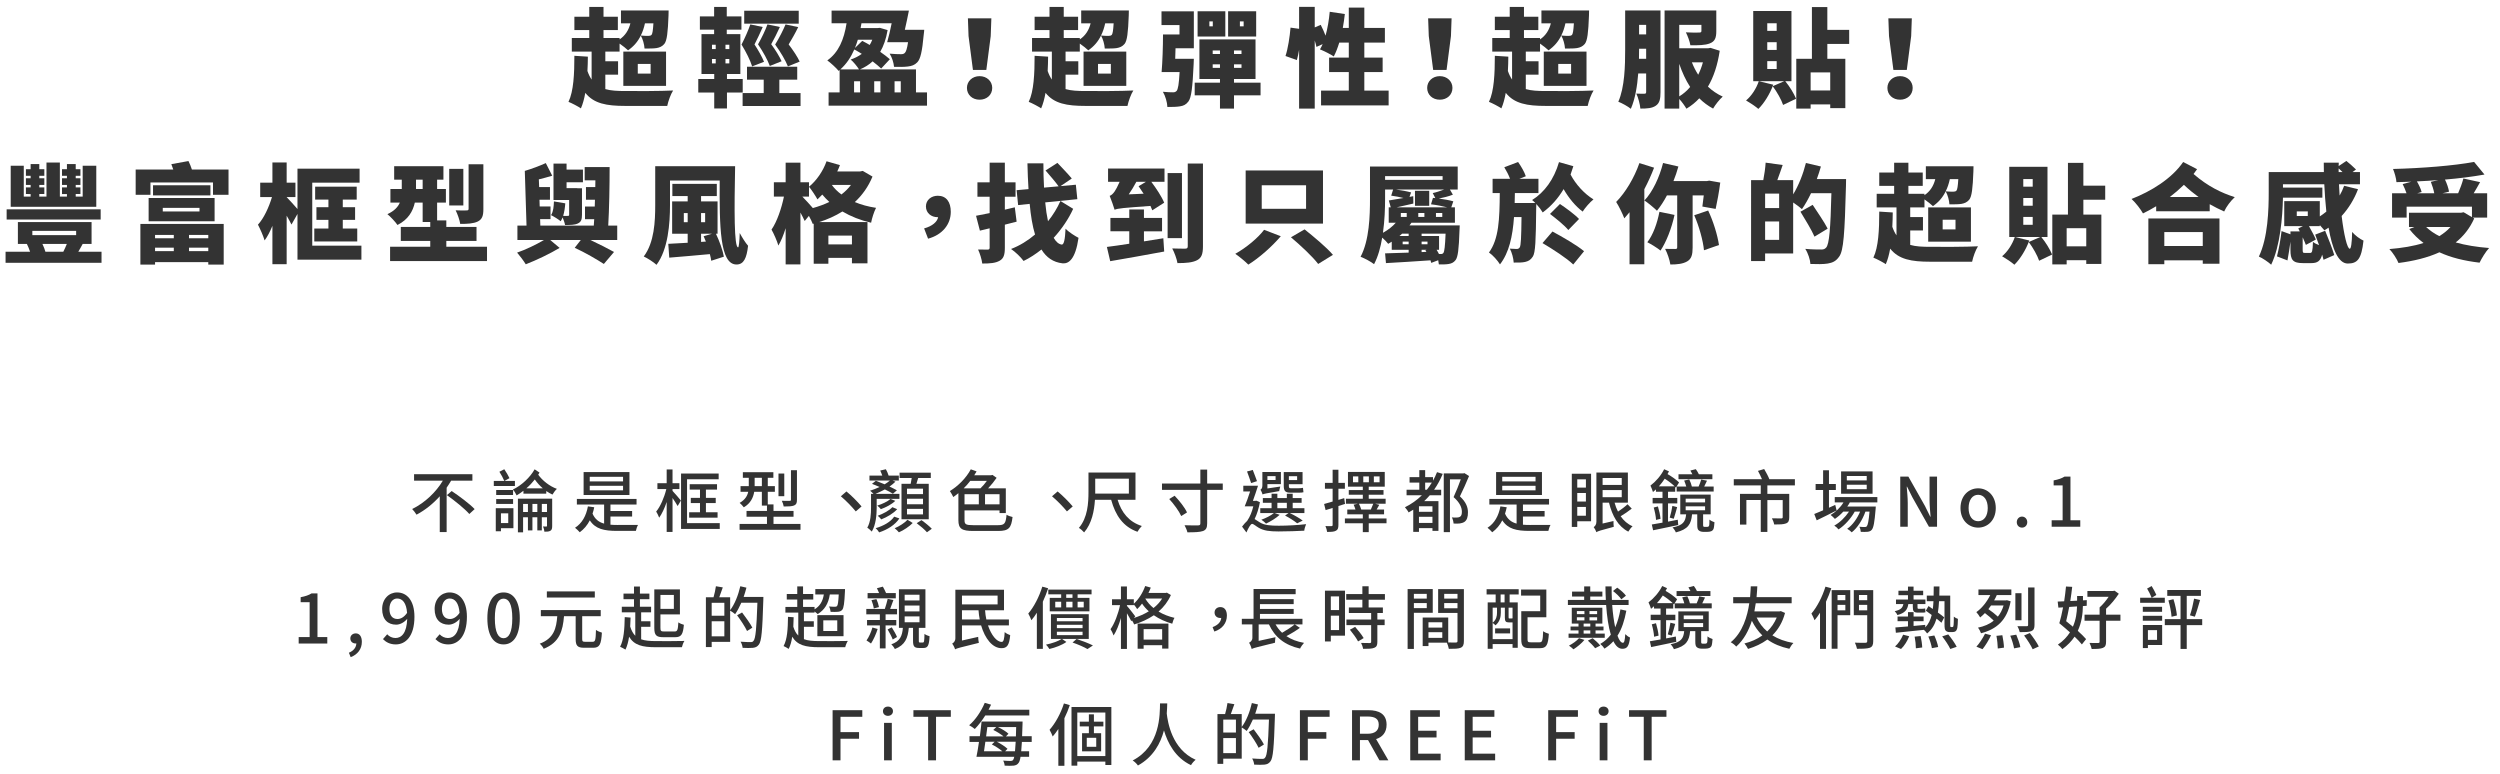 <?xml version="1.0" encoding="utf-8"?>
<!-- Generator: Adobe Illustrator 16.0.0, SVG Export Plug-In . SVG Version: 6.00 Build 0)  -->
<!DOCTYPE svg PUBLIC "-//W3C//DTD SVG 1.1//EN" "http://www.w3.org/Graphics/SVG/1.1/DTD/svg11.dtd">
<svg version="1.1" id="圖層_1" xmlns="http://www.w3.org/2000/svg" xmlns:xlink="http://www.w3.org/1999/xlink" x="0px" y="0px"
	 width="770.45px" height="238.665px" viewBox="0 0 770.45 238.665" enable-background="new 0 0 770.45 238.665"
	 xml:space="preserve">
<g>
	<path fill="#333333" d="M186.551,27.459c1.716,0.495,3.729,0.594,6.172,0.594c3.036,0.033,11.188,0.033,14.72-0.165
		c-0.726,1.089-1.518,3.3-1.815,4.753h-12.938c-5.743,0-9.67-0.693-12.311-4.027c-0.33,1.815-0.759,3.433-1.354,4.786
		c-0.792-0.561-2.805-1.617-3.829-2.013c1.584-3.268,1.815-8.647,1.815-14.192l4.159,0.264c0,1.52-0.066,3.004-0.132,4.424
		c0.363,1.056,0.792,1.914,1.288,2.64v-8.614h-6.106v-4.191h5.38V9.273h-4.588V5.147h4.588V2.145h4.39v3.003h4.422v4.126h-4.422
		v2.442h4.951v0.43c1.749-1.189,2.805-2.839,3.333-4.951h-2.905V3.233h14.687c0,0,0,1.057-0.033,1.551
		c-0.198,5.314-0.495,7.757-1.287,8.747c-0.693,0.825-1.485,1.122-2.41,1.287c-0.858,0.132-2.211,0.165-3.696,0.132
		c-0.066-1.221-0.528-2.938-1.155-3.994c-0.924,1.915-2.244,3.4-3.928,4.555c-0.528-0.527-1.65-1.418-2.607-2.078v2.475h-4.39v2.971
		h3.927v4.125h-3.927V27.459z M192.095,15.907h13.169v10.562h-13.169V15.907z M196.551,22.673h3.96v-2.97h-3.96V22.673z
		 M198.762,7.194c-0.297,1.387-0.726,2.641-1.287,3.762c1.023,0.1,1.881,0.1,2.376,0.1c0.396,0,0.693-0.066,0.957-0.33
		c0.264-0.363,0.429-1.32,0.561-3.531H198.762z"/>
	<path fill="#333333" d="M224.038,28.515v4.918h-3.927v-4.918h-4.918v-4.159h4.918v-1.551h-3.928V10.528h3.895V9.142h-4.39V5.049
		h4.39V2.145h3.895v2.904h4.521v4.093h-4.521v1.387h4.191v12.277h-4.125v1.551h4.852v4.159H224.038z M219.417,15.115h1.155v-1.319
		h-1.155V15.115z M219.417,19.538h1.155v-1.354h-1.155V19.538z M224.764,13.796h-1.188v1.319h1.188V13.796z M224.764,18.185h-1.188
		v1.354h1.188V18.185z M231.794,20.462c-0.561-1.814-1.815-4.356-3.268-6.732c1.056-2.047,2.146-4.521,2.707-6.205l3.829,0.792
		c-0.825,1.914-1.716,3.763-2.542,5.38c1.221,1.848,2.376,3.928,2.938,5.347L231.794,20.462z M246.712,28.68v3.994h-17.855V28.68
		h6.502v-4.125h-5.149v-3.993h15.479v3.993h-5.512v4.125H246.712z M246.151,7.294h-16.799V3.3h16.799V7.294z M240.342,8.316
		c-0.858,1.914-1.782,3.696-2.673,5.313c1.32,1.783,2.575,3.828,3.202,5.248l-3.63,1.452c-0.66-1.782-2.014-4.29-3.631-6.667
		c1.155-2.047,2.311-4.455,2.905-6.139L240.342,8.316z M242.818,20.462c-0.726-1.814-2.211-4.356-3.928-6.732
		c1.254-2.047,2.509-4.521,3.202-6.205l3.895,0.825c-0.924,1.947-1.98,3.729-2.938,5.347c1.386,1.782,2.739,3.861,3.399,5.281
		L242.818,20.462z"/>
	<path fill="#333333" d="M285.685,28.482v4.092h-30.331v-4.092h3.399v-6.897l-0.297,0.264c-0.66-0.825-2.476-2.509-3.499-3.234
		c3.432-2.41,5.148-6.37,5.941-11.453h-4.621V3.267h23.83c-0.363,1.914-0.825,3.994-1.254,5.908h5.974c0,0-0.066,1.089-0.165,1.617
		c-0.462,5.017-0.99,7.426-1.98,8.416c-0.825,0.857-1.749,1.155-2.904,1.287c-0.99,0.132-2.574,0.165-4.257,0.1
		c-0.099-1.255-0.627-2.938-1.354-4.061c1.386,0.133,2.772,0.166,3.466,0.166c0.528,0,0.858-0.066,1.188-0.363
		c0.396-0.33,0.726-1.354,1.023-3.334h-6.436c0.462-1.617,0.957-3.696,1.386-5.842h-9.307c-0.099,0.495-0.165,0.99-0.264,1.485
		h5.248l0.693-0.065l2.376,0.692c-0.462,2.706-1.221,4.885-2.277,6.7c1.155,0.792,2.178,1.584,2.97,2.277l-2.673,2.871
		c-0.693-0.66-1.617-1.419-2.64-2.211c-1.122,1.057-2.442,1.848-3.895,2.475h17.261v7.097H285.685z M264.727,21.386
		c-0.528-0.891-1.815-2.441-2.574-3.036c1.287-0.429,2.442-1.022,3.433-1.749c-0.792-0.495-1.551-0.957-2.311-1.354
		c-1.056,2.443-2.442,4.488-4.291,6.139H264.727z M263.209,28.482h1.848V25.05h-1.848V28.482z M264.364,12.244
		c-0.264,0.892-0.561,1.749-0.891,2.541l2.244-2.179c0.759,0.363,1.519,0.793,2.311,1.255c0.297-0.495,0.561-1.023,0.792-1.617
		H264.364z M269.414,25.05v3.433h1.914V25.05H269.414z M275.685,25.05v3.433h1.914V25.05H275.685z"/>
	<path fill="#333333" d="M297.992,27.096c0-2.046,1.65-3.63,3.895-3.63s3.895,1.584,3.895,3.63c0,2.112-1.65,3.63-3.895,3.63
		S297.992,29.208,297.992,27.096z M298.487,11.122l-0.198-5.479h7.228l-0.198,5.479l-1.354,10.43h-4.125L298.487,11.122z"/>
	<path fill="#333333" d="M328.385,27.459c1.716,0.495,3.729,0.594,6.172,0.594c3.036,0.033,11.188,0.033,14.72-0.165
		c-0.726,1.089-1.518,3.3-1.815,4.753h-12.938c-5.743,0-9.67-0.693-12.311-4.027c-0.33,1.815-0.759,3.433-1.354,4.786
		c-0.792-0.561-2.805-1.617-3.829-2.013c1.584-3.268,1.815-8.647,1.815-14.192l4.159,0.264c0,1.52-0.066,3.004-0.132,4.424
		c0.363,1.056,0.792,1.914,1.288,2.64v-8.614h-6.106v-4.191h5.38V9.273h-4.588V5.147h4.588V2.145h4.39v3.003h4.422v4.126h-4.422
		v2.442h4.951v0.43c1.749-1.189,2.805-2.839,3.333-4.951h-2.905V3.233h14.687c0,0,0,1.057-0.033,1.551
		c-0.198,5.314-0.495,7.757-1.287,8.747c-0.693,0.825-1.485,1.122-2.41,1.287c-0.858,0.132-2.211,0.165-3.696,0.132
		c-0.066-1.221-0.528-2.938-1.155-3.994c-0.924,1.915-2.244,3.4-3.928,4.555c-0.528-0.527-1.65-1.418-2.607-2.078v2.475h-4.39v2.971
		h3.927v4.125h-3.927V27.459z M333.929,15.907h13.169v10.562h-13.169V15.907z M338.385,22.673h3.96v-2.97h-3.96V22.673z
		 M340.596,7.194c-0.297,1.387-0.726,2.641-1.287,3.762c1.023,0.1,1.881,0.1,2.376,0.1c0.396,0,0.693-0.066,0.957-0.33
		c0.264-0.363,0.429-1.32,0.561-3.531H340.596z"/>
	<path fill="#333333" d="M357.951,3.497h9.967v11.387h-5.644c-0.033,1.09-0.066,2.179-0.099,3.234h5.743
		c0,0-0.033,1.156-0.066,1.717c-0.33,7.063-0.693,10.265-1.617,11.453c-0.759,0.99-1.519,1.32-2.607,1.485
		c-0.891,0.165-2.311,0.198-3.862,0.198c-0.066-1.485-0.627-3.399-1.386-4.687c1.254,0.132,2.476,0.165,3.136,0.165
		c0.462,0,0.759-0.099,1.089-0.429c0.429-0.462,0.726-2.113,0.924-5.808h-5.545c0.264-3.07,0.429-7.789,0.429-11.585h5.083V7.722
		h-5.544V3.497z M388.48,29.374h-8.185v4.092h-4.324v-4.092h-7.789v-3.894h7.789v-1.123h-6.337V12.146h17.294v12.211h-6.634v1.123
		h8.185V29.374z M377.622,11.254h-8.548V3.465h8.548V11.254z M373.76,6.601h-1.056v1.518h1.056V6.601z M373.727,16.634h2.245v-1.09
		h-2.245V16.634z M375.972,20.925v-1.09h-2.245v1.09H375.972z M387.127,11.254h-8.647V3.465h8.647V11.254z M382.605,15.544h-2.31
		v1.09h2.31V15.544z M382.605,19.835h-2.31v1.09h2.31V19.835z M383.266,6.601h-1.155v1.518h1.155V6.601z"/>
	<path fill="#333333" d="M427.949,27.921v4.555h-20.826v-4.555h8.548v-5.709h-6.072v-4.456h6.072v-4.62h-2.938
		c-0.495,1.617-1.056,3.068-1.683,4.257c-0.958-0.66-3.103-1.716-4.258-2.179c0.297-0.494,0.561-1.022,0.825-1.617l-1.915,0.858
		c-0.099-0.562-0.297-1.222-0.527-1.979v20.99h-4.819V15.347c-0.197,1.154-0.429,2.244-0.692,3.168l-3.499-1.254
		c0.76-2.244,1.32-5.975,1.552-8.746l2.64,0.363V2.111h4.819v6.337l1.848-0.792c0.528,1.023,1.057,2.212,1.485,3.333
		c0.627-2.244,1.057-4.818,1.287-7.359l4.654,0.693c-0.165,1.451-0.363,2.904-0.627,4.29h1.848V2.343h4.786v6.271h6.337v4.522
		h-6.337v4.62h5.644v4.456h-5.644v5.709H427.949z"/>
	<path fill="#333333" d="M439.826,27.096c0-2.046,1.65-3.63,3.895-3.63c2.245,0,3.895,1.584,3.895,3.63
		c0,2.112-1.649,3.63-3.895,3.63C441.476,30.727,439.826,29.208,439.826,27.096z M440.321,11.122l-0.197-5.479h7.228l-0.198,5.479
		l-1.353,10.43h-4.126L440.321,11.122z"/>
	<path fill="#333333" d="M470.218,27.459c1.717,0.495,3.729,0.594,6.172,0.594c3.037,0.033,11.188,0.033,14.721-0.165
		c-0.727,1.089-1.519,3.3-1.815,4.753h-12.938c-5.743,0-9.671-0.693-12.312-4.027c-0.33,1.815-0.759,3.433-1.353,4.786
		c-0.793-0.561-2.806-1.617-3.829-2.013c1.584-3.268,1.815-8.647,1.815-14.192l4.158,0.264c0,1.52-0.065,3.004-0.132,4.424
		c0.363,1.056,0.792,1.914,1.287,2.64v-8.614h-6.105v-4.191h5.38V9.273h-4.588V5.147h4.588V2.145h4.39v3.003h4.423v4.126h-4.423
		v2.442h4.95v0.43c1.75-1.189,2.806-2.839,3.334-4.951h-2.904V3.233h14.687c0,0,0,1.057-0.033,1.551
		c-0.197,5.314-0.495,7.757-1.287,8.747c-0.692,0.825-1.484,1.122-2.409,1.287c-0.858,0.132-2.211,0.165-3.696,0.132
		c-0.066-1.221-0.528-2.938-1.155-3.994c-0.924,1.915-2.244,3.4-3.928,4.555c-0.528-0.527-1.65-1.418-2.607-2.078v2.475h-4.39v2.971
		h3.928v4.125h-3.928V27.459z M475.763,15.907h13.169v10.562h-13.169V15.907z M480.219,22.673h3.96v-2.97h-3.96V22.673z
		 M482.43,7.194c-0.297,1.387-0.726,2.641-1.287,3.762c1.023,0.1,1.881,0.1,2.376,0.1c0.396,0,0.693-0.066,0.958-0.33
		c0.264-0.363,0.429-1.32,0.561-3.531H482.43z"/>
	<path fill="#333333" d="M511.733,28.417c0,2.046-0.264,3.366-1.452,4.158c-1.155,0.792-2.64,0.891-4.753,0.891
		c-0.099-1.254-0.659-3.432-1.254-4.621c0.99,0.066,2.146,0.033,2.542,0.033c0.362,0,0.495-0.132,0.495-0.561v-5.677h-2.442
		c-0.298,3.895-0.958,7.921-2.277,10.892c-0.825-0.693-2.772-1.782-3.862-2.179c1.98-4.488,2.112-11.155,2.112-16.007V3.233h10.892
		V28.417z M507.311,18.118v-3.102h-2.179v0.33c0,0.857,0,1.782-0.033,2.771H507.311z M505.132,7.656v2.938h2.179V7.656H505.132z
		 M529.985,15.644c-0.66,4.422-1.881,8.086-3.631,11.057c1.32,1.254,2.872,2.31,4.555,3.069c-0.99,0.858-2.31,2.542-2.97,3.696
		c-1.585-0.858-3.004-1.914-4.258-3.168c-1.155,1.254-2.476,2.311-3.961,3.202c-0.495-0.858-1.386-2.112-2.211-3.003v2.97h-4.521
		V3.233h15.94v6.403c0,2.013-0.429,3.136-1.979,3.729c-1.485,0.594-3.499,0.594-6.007,0.594c-0.198-1.221-0.825-2.871-1.387-3.993
		c1.452,0.099,3.564,0.099,4.06,0.065c0.528,0,0.727-0.099,0.727-0.494V7.656h-6.832v7.228h8.878l0.759-0.131L529.985,15.644z
		 M517.509,29.704c1.254-0.759,2.376-1.716,3.366-2.905c-1.386-2.112-2.476-4.521-3.366-7.129V29.704z M521.404,19.208
		c0.528,1.354,1.188,2.641,1.947,3.828c0.594-1.188,1.089-2.475,1.452-3.828H521.404z"/>
	<path fill="#333333" d="M546.481,26.106c-1.023,2.838-2.806,5.71-4.588,7.459c-0.858-0.759-2.739-2.013-3.795-2.607
		c1.716-1.419,3.168-3.696,3.927-5.941L546.481,26.106z M550.177,25.017c1.387,1.684,2.707,3.862,3.334,5.413l-3.994,1.914
		c-0.527-1.584-1.881-4.026-3.201-5.776l3.564-1.551h-9.571V3.398h11.782v21.618H550.177z M547.537,7.161h-2.904v2.344h2.904V7.161z
		 M547.537,13.003h-2.904v2.377h2.904V13.003z M547.537,18.845h-2.904v2.41h2.904V18.845z M563.148,13.531v4.587h5.545v15.216
		h-4.653v-1.155H558v1.287h-4.423V18.118h4.819V2.178h4.752v7.03h6.733v4.323H563.148z M564.04,22.311H558v5.578h6.04V22.311z"/>
	<path fill="#333333" d="M581.66,27.096c0-2.046,1.65-3.63,3.895-3.63c2.245,0,3.895,1.584,3.895,3.63
		c0,2.112-1.649,3.63-3.895,3.63C583.31,30.727,581.66,29.208,581.66,27.096z M582.155,11.122l-0.197-5.479h7.228l-0.198,5.479
		l-1.353,10.43h-4.126L582.155,11.122z"/>
</g>
<g>
	<path fill="#333333" d="M31.289,77.586v3.4H1.716v-3.4h7.558c-0.264-0.792-0.627-1.683-0.99-2.409H5.512v-6.733h22.708v6.733h-2.74
		c-0.495,0.891-0.924,1.716-1.353,2.409H31.289z M31.024,67.652H2.046v-3.136h28.978V67.652z M29.671,63.725H3.3V51.084h4.027v9.505
		h2.112v-0.792H7.987v-2.046h1.452v-0.759H7.987v-2.046h1.452v-0.759H7.987V52.14h1.452v-1.584h2.673v1.584h1.551v2.046h-1.551
		v0.759h1.551v2.046h-1.551v0.759h1.551v2.046h-1.551v0.792h2.211V50.094h4.125v10.496h2.178v-0.792H19.11v-2.046h1.518v-0.759
		H19.11v-2.046h1.518v-0.759H19.11V52.14h1.518v-1.584h2.707v1.584h1.452v2.046h-1.452v0.759h1.452v2.046h-1.452v0.759h1.452v2.046
		h-1.452v0.792h2.145v-9.505h4.192V63.725z M9.967,72.471h13.499v-1.32H9.967V72.471z M13.07,75.177
		c0.396,0.825,0.759,1.749,0.924,2.409h5.512c0.363-0.693,0.759-1.584,1.089-2.409H13.07z"/>
	<path fill="#333333" d="M70.426,52.239v7.789h-4.786v-3.795H46.366v3.795h-4.555v-7.789h11.585
		c-0.198-0.561-0.429-1.155-0.594-1.65l5.281-0.958c0.396,0.792,0.792,1.783,1.056,2.607H70.426z M43.263,69.005h25.678v12.542
		h-4.752v-0.759H47.785v0.759h-4.522V69.005z M45.805,61.018h20.331v7.162H45.805V61.018z M64.849,57.091v3.135h-17.69v-3.135
		H64.849z M47.785,72.405v1.023h5.776v-1.023H47.785z M53.561,77.389v-1.056h-5.776v1.056H53.561z M50.162,65.177h11.32v-1.122
		h-11.32V65.177z M64.188,72.405h-5.941v1.023h5.941V72.405z M64.188,77.389v-1.056h-5.941v1.056H64.188z"/>
	<path fill="#333333" d="M111.379,75.705v4.324H91.676V65.936l-1.849,3.268c-0.363-0.759-0.924-1.75-1.485-2.74v14.951h-4.39V69.6
		c-0.726,1.749-1.519,3.333-2.41,4.488c-0.396-1.353-1.353-3.531-2.046-4.852c1.815-1.947,3.399-5.413,4.323-8.515h-3.63v-4.423
		h3.763v-6.238h4.39v6.238h2.706v4.423h-2.706v0.033c0.825,0.825,2.442,2.64,3.333,3.663V51.975h19.143v4.323H96.23v19.407H111.379z
		 M101.214,70.425v-2.674h-3.696v-3.895h3.696v-2.343h-4.092V57.52h12.806v3.994h-4.291v2.343h3.795v3.895h-3.795v2.674h4.456v3.993
		H96.857v-3.993H101.214z"/>
	<path fill="#333333" d="M150.089,76.035v4.423h-29.87v-4.423h12.377v-1.782h-9.076V69.93h9.076v-1.519h-2.343v-5.974h-2.41
		c-0.594,2.673-2.046,5.248-5.347,6.898c-0.594-0.891-2.244-2.673-3.103-3.333c2.146-0.99,3.268-2.244,3.829-3.564h-2.904v-4.192
		h3.499v-2.871h-2.343v-4.159h15.182v4.159h-1.947v2.871h2.707v4.192h-2.707v5.479h2.838v2.014h9.307v4.323h-9.307v1.782H150.089z
		 M130.253,58.246v-2.871h-2.046v2.871H130.253z M142.794,63.329h-4.356V52.041h4.356V63.329z M148.966,64.417
		c0,2.08-0.363,3.168-1.749,3.862c-1.353,0.627-3.103,0.726-5.38,0.726c-0.198-1.221-0.825-3.037-1.419-4.191
		c1.287,0.066,2.904,0.066,3.366,0.033c0.462,0,0.627-0.099,0.627-0.528V50.622h4.554V64.417z"/>
	<path fill="#333333" d="M190.217,73.956h-8.284c2.739,1.287,5.544,2.707,7.294,3.697l-3.135,3.696
		c-2.08-1.353-5.743-3.499-8.978-4.984l1.881-2.409h-9.439l2.904,2.442c-2.97,1.782-7.162,3.795-10.429,5.05
		c-0.627-1.023-1.782-2.574-2.673-3.598c2.607-0.891,5.974-2.508,8.284-3.895h-8.186v-4.423h2.806l-0.528-16.865
		c2.146-0.627,4.654-1.584,6.469-2.409l1.98,3.895c-1.353,0.396-2.739,0.792-4.125,1.122l0.099,2.376h3.333v3.895h-3.234
		l0.066,2.079h3.333v3.895h-3.202l0.066,2.013h16.47l0.132-1.98h-2.838v-3.895h3.003l0.066-2.112h-2.772v-3.895h2.872l0.033-2.08
		h-3.301V51.48h7.69c0,5.908-0.132,13.037-0.429,18.053h2.772V73.956z M175.397,61.646h-4.819V50.424h4.027v1.848h5.05v3.895h-5.05
		v1.815h3.3v0.033h1.452v8.152c0,1.551-0.297,2.244-1.287,2.707c-0.99,0.462-2.31,0.462-3.927,0.462
		c-0.132-0.726-0.462-1.617-0.759-2.343c-0.165,0.429-0.363,0.825-0.594,1.188c-0.66-0.561-2.145-1.485-2.97-1.881
		c0.726-1.122,0.825-2.673,0.891-4.225l3.499,0.594c-0.099,1.353-0.297,2.707-0.66,3.861c0.594,0.033,1.221,0.033,1.452,0
		c0.297,0,0.396-0.066,0.396-0.363V61.646z"/>
	<path fill="#333333" d="M226.549,51.216c-0.264,13.4-0.33,25.018,0.924,25.018c0.231,0,0.429-1.914,0.495-4.423
		c0.759,1.386,1.75,3.003,2.574,3.928c-0.429,3.795-1.32,5.776-3.564,5.776c-5.182,0-5.248-11.882-5.182-25.875h-15.314v7.591
		c0,5.578-0.562,13.598-4.159,18.384c-0.825-0.792-2.838-2.08-3.928-2.575c3.268-4.323,3.532-10.858,3.532-15.809V51.216H226.549z
		 M220.641,72.042c1.089,2.277,2.112,5.148,2.442,7.063l-3.895,1.254c-0.066-0.594-0.231-1.287-0.429-2.046
		c-4.422,0.429-9.01,0.792-12.509,1.089l-0.297-4.258c1.683-0.066,3.729-0.198,5.974-0.33v-2.772h-4.786v-9.968h4.786v-1.65h-4.72
		v-3.763h13.697v3.763h-4.852v1.65h5.083v9.968H220.641z M211.928,68.477v-2.805h-1.188v2.805H211.928z M216.054,65.672v2.805h1.254
		v-2.805H216.054z M217.539,74.451c-0.231-0.561-0.462-1.122-0.693-1.65l2.542-0.759h-3.333v2.508L217.539,74.451z"/>
	<path fill="#333333" d="M268.888,54.417c-1.287,3.102-3.135,5.709-5.446,7.855c1.948,0.825,4.159,1.419,6.535,1.782
		c-0.627,1.188-1.287,3.3-1.518,4.587c-3.301-0.759-6.271-1.947-8.845-3.465c-2.211,1.386-4.654,2.476-7.195,3.268h14.918v12.707
		h-4.786v-1.683h-7.261v1.815h-4.522V68.939l-0.297,0.066c-0.231-0.66-0.693-1.584-1.188-2.476l-1.287,1.584
		c-0.33-0.726-0.792-1.65-1.32-2.607v15.974h-4.555V70.326c-0.66,2.112-1.419,3.96-2.244,5.347c-0.396-1.386-1.386-3.63-2.112-4.918
		c1.683-2.409,3.102-6.601,3.828-10.165h-3.102v-4.423h3.63v-6.04h4.555v6.04h2.64v4.423h-2.046
		c0.924,0.924,2.442,2.607,3.234,3.531c1.782-0.495,3.499-1.122,5.083-1.881c-0.792-0.726-1.518-1.485-2.178-2.277
		c-0.495,0.528-0.99,1.023-1.485,1.485c-0.495-0.924-1.815-2.97-2.607-3.895c2.277-1.848,4.324-4.786,5.413-7.855l4.125,1.188
		c-0.231,0.66-0.528,1.287-0.825,1.947h7.063l0.792-0.165L268.888,54.417z M255.291,72.603v2.706h7.261v-2.706H255.291z
		 M256.347,56.992c0.792,1.089,1.782,2.079,2.97,2.938c1.122-0.858,2.112-1.849,2.938-2.938H256.347z"/>
	<path fill="#333333" d="M288.884,66.926c-1.815,0-3.531-1.221-3.531-3.301c0-2.013,1.65-3.3,3.664-3.3
		c2.607,0,3.994,1.914,3.994,4.951c0,3.829-2.542,7.063-6.997,8.284l-1.221-3.168c2.542-0.693,4.06-2.046,4.324-3.465H288.884z"/>
	<path fill="#333333" d="M313.304,68.313c-1.188,0.297-2.409,0.627-3.63,0.924v7.096c0,2.178-0.363,3.333-1.617,4.026
		c-1.254,0.726-2.971,0.858-5.347,0.858c-0.132-1.221-0.727-3.136-1.288-4.324c1.155,0.033,2.508,0.033,2.938,0.033
		c0.462,0,0.627-0.165,0.627-0.627v-5.941l-3.003,0.726l-1.188-4.587c1.221-0.231,2.641-0.495,4.191-0.825v-5.05h-3.762V56.2h3.762
		v-6.073h4.687V56.2h3.3v4.422h-3.3v3.994c1.023-0.231,2.046-0.495,3.069-0.726L313.304,68.313z M330.73,64.352
		c-1.419,3.136-3.532,6.238-6.007,8.944c0.693,1.188,1.485,1.915,2.442,2.08c0.693,0.099,1.056-1.419,1.221-4.918
		c0.924,1.056,3.07,2.376,3.994,2.838c-0.957,6.601-3.003,8.053-4.951,7.855c-2.838-0.33-4.951-1.782-6.469-4.257
		c-1.75,1.386-3.598,2.607-5.512,3.531c-0.891-1.221-2.476-2.739-3.862-3.696c2.673-1.023,5.182-2.574,7.393-4.456
		c-0.792-2.607-1.32-5.776-1.65-9.439l-3.565,0.363l-0.462-4.587l3.664-0.33c-0.165-2.476-0.264-5.116-0.33-7.954h4.918
		c0,2.64,0.066,5.149,0.198,7.492l4.489-0.396c-0.957-1.354-2.739-3.4-4.027-4.885l3.664-2.343c1.354,1.452,3.399,3.531,4.423,4.818
		l-3.465,2.343l4.719-0.429l0.462,4.456l-9.901,0.99c0.198,2.178,0.495,4.125,0.858,5.809c1.584-1.947,2.872-4.092,3.829-6.238
		L330.73,64.352z"/>
	<path fill="#333333" d="M352.541,74.385c1.98-0.297,3.994-0.627,5.974-0.957l0.264,4.092c-5.776,1.089-12.046,2.178-16.634,2.971
		l-1.023-4.39c1.947-0.231,4.323-0.594,6.898-0.99v-3.829h-5.809v-4.125h5.809V64.55h4.521v2.607h5.578v4.125h-5.578V74.385z
		 M341.484,51.942h17.394v4.093h-4.06c1.551,2.079,3.234,4.621,3.96,6.436l-3.664,2.344c-0.132-0.396-0.33-0.858-0.561-1.354
		c-8.482,0.627-9.967,0.726-11.057,1.188c-0.264-0.924-1.023-3.07-1.518-4.291c0.528-0.165,1.056-0.66,1.551-1.386
		c0.297-0.429,0.924-1.551,1.518-2.937h-3.564V51.942z M352.442,59.698c-0.528-0.825-1.056-1.584-1.551-2.311l2.245-1.353h-2.938
		c-0.693,1.32-1.518,2.673-2.343,3.861L352.442,59.698z M364.258,73.395h-4.423V53.328h4.423V73.395z M370.727,50.391v25.513
		c0,2.343-0.429,3.564-1.815,4.291c-1.419,0.726-3.367,0.891-6.04,0.891c-0.198-1.254-0.957-3.3-1.617-4.521
		c1.65,0.066,3.433,0.066,3.994,0.066c0.594,0,0.792-0.198,0.792-0.759V50.391H370.727z"/>
	<path fill="#333333" d="M394.715,72.801c-2.739,3.202-6.568,6.601-10,8.747c-1.023-1.023-2.872-2.542-4.027-3.333
		c3.366-1.849,7.096-4.984,8.878-7.393L394.715,72.801z M407.719,52.536v16.37h-23.83v-16.37H407.719z M388.84,64.352h13.664v-7.261
		H388.84V64.352z M402.042,70.688c2.806,2.245,6.799,5.545,8.746,7.855l-4.555,2.805c-1.683-2.244-5.479-5.776-8.383-8.218
		L402.042,70.688z"/>
	<path fill="#333333" d="M449.861,69.467c0,0-0.033,0.958-0.066,1.419c-0.198,5.941-0.495,8.35-1.221,9.274
		c-0.595,0.792-1.32,1.056-2.08,1.188c-0.726,0.132-1.848,0.165-3.069,0.132c-0.033-0.396-0.099-0.825-0.198-1.287l-2.145,0.825
		c-0.066-0.231-0.132-0.495-0.231-0.792c-4.918,0.363-9.968,0.627-13.729,0.858l-0.265-3.003c1.98-0.066,4.521-0.132,7.262-0.231
		v-0.858h-5.215v-2.508c-0.363,0.231-0.727,0.429-1.09,0.66c-0.429-0.561-1.155-1.32-1.848-1.914
		c-0.495,3.003-1.287,5.875-2.509,8.185c-0.891-0.726-2.971-1.848-4.158-2.277c2.706-5.083,2.904-12.674,2.904-17.921v-9.901h27.031
		v7.096h-2.41l0.925,1.584c-1.32,0.528-2.971,0.924-4.324,1.188c1.684,0.231,3.334,0.528,4.456,0.858l-0.627,1.848h1.122v4.752
		h-13.4c-0.198,0.264-0.396,0.562-0.594,0.825H449.861z M426.856,61.216c0,3.003-0.132,6.799-0.66,10.528
		c1.684-0.924,3.004-2.013,3.961-3.103h-2.179V63.89h0.627l-0.594-2.112c1.188-0.198,2.806-0.462,4.521-0.759
		c-1.155-0.297-2.541-0.561-3.795-0.726l0.594-1.881h-2.476V61.216z M426.856,54.285v1.155h17.724v-1.155H426.856z M441.543,59.5
		c0.99-0.198,2.343-0.66,3.531-1.089h-14.852c1.716,0.231,3.498,0.561,4.653,0.891l-0.495,1.386l1.155-0.231l0.033,2.277
		c-1.717,0.396-3.532,0.825-5.116,1.155h15.513c-1.452-0.363-3.268-0.726-4.951-0.924l0.594-1.98l0.727,0.066L441.543,59.5z
		 M432.104,72.009c-0.264,0.231-0.562,0.495-0.825,0.726h2.839v-0.726H432.104z M433.523,66.86v-1.221h-1.815v1.221H433.523z
		 M434.118,75.276v-0.825h-1.849v0.825H434.118z M436.065,58.807h4.39v4.621h-4.39V58.807z M438.969,65.639h-1.882v1.221h1.882
		V65.639z M442.732,76.993c0.264,0.429,0.527,0.858,0.726,1.287c0.264,0,0.462,0,0.627,0c0.33,0,0.528-0.066,0.76-0.363
		c0.297-0.462,0.494-1.98,0.659-5.908h-7.393v0.726h5.38v4.258H442.732z M439.926,74.451h-1.815v0.825h1.815V74.451z M439.596,77.62
		c-0.1-0.165-0.231-0.33-0.33-0.495l0.363-0.132h-1.519v0.693L439.596,77.62z M444.481,65.639h-1.947v1.221h1.947V65.639z"/>
	<path fill="#333333" d="M484.874,51.216c-0.265,0.891-0.562,1.749-0.858,2.574c1.551,2.971,4.225,5.941,7.063,7.657
		c-1.09,0.858-2.575,2.574-3.334,3.763c-2.211-1.65-4.258-4.126-5.875-6.931c-1.716,2.904-3.828,5.248-6.436,7.195
		c-0.462-0.792-1.188-1.749-1.98-2.607c0,0.429,0,1.122-0.033,1.485c-0.099,9.736-0.23,13.565-1.056,14.753
		c-0.693,1.056-1.387,1.386-2.344,1.617c-0.858,0.198-2.112,0.231-3.531,0.198c-0.066-1.287-0.562-3.135-1.188-4.291
		c0.892,0.066,1.617,0.099,2.112,0.099c0.429,0,0.693-0.132,0.957-0.528c0.33-0.594,0.462-2.937,0.528-9.307h-2.311
		c-0.429,5.974-1.518,10.958-4.323,14.588c-0.727-1.188-2.212-2.871-3.399-3.664c3.069-4.158,3.268-10.33,3.333-18.317h-2.211v-4.39
		h5.38c-0.396-1.122-1.122-2.476-1.782-3.564l4.257-1.617c0.958,1.353,1.98,3.135,2.377,4.39l-2.014,0.792h5.908v4.39h-7.261
		c0,1.056-0.033,2.079-0.066,3.069h6.37c-0.33-0.33-0.66-0.66-0.99-0.924c3.828-2.376,6.766-6.436,8.284-11.684L484.874,51.216z
		 M478.437,71.349c3.004,1.617,7.559,4.225,9.736,6.073l-3.333,4.093c-1.947-1.914-6.337-4.752-9.473-6.601L478.437,71.349z
		 M483.322,70.887c-1.122-1.386-3.729-3.499-5.644-4.951l3.069-3.069c1.914,1.287,4.588,3.234,5.875,4.621L483.322,70.887z"/>
	<path fill="#333333" d="M509.752,51.678c-0.825,2.178-1.849,4.456-3.003,6.634v23.136h-4.555V65.408
		c-0.528,0.66-1.09,1.287-1.617,1.881c-0.43-1.188-1.717-3.861-2.509-5.05c2.839-2.871,5.578-7.426,7.162-11.98L509.752,51.678z
		 M521.634,60.226v16.041c0,2.178-0.33,3.499-1.684,4.291c-1.32,0.759-3.003,0.957-5.182,0.957
		c-0.198-1.386-0.924-3.532-1.617-4.819c1.287,0.033,2.674,0.033,3.136,0.033c0.429,0,0.594-0.099,0.594-0.528V60.226h-3.168
		c-0.957,1.815-2.014,3.433-3.069,4.72c-0.858-0.858-2.772-2.442-3.862-3.168c2.542-2.673,4.621-7.129,5.743-11.552l4.72,1.089
		c-0.429,1.518-0.924,3.036-1.519,4.488h10.298l0.726-0.132l3.4,0.594c-0.363,2.838-0.958,6.04-1.42,8.119l-4.093-0.726
		c0.133-0.924,0.298-2.146,0.43-3.433H521.634z M516.056,66.233c-0.891,4.125-2.541,8.35-4.323,10.991
		c-0.892-0.759-2.938-2.013-4.06-2.574c1.749-2.211,3.069-5.875,3.729-9.374L516.056,66.233z M526.42,64.88
		c1.617,3.366,2.904,7.69,3.333,10.627l-4.621,1.617c-0.264-2.904-1.518-7.426-3.003-10.792L526.42,64.88z"/>
	<path fill="#333333" d="M568.924,55.176c0,0,0,1.518-0.032,2.08c-0.396,14.687-0.727,20.034-2.112,21.849
		c-1.023,1.452-2.047,1.848-3.499,2.112c-1.32,0.231-3.366,0.198-5.347,0.132c-0.066-1.287-0.726-3.333-1.584-4.654
		c2.112,0.198,4.093,0.198,4.983,0.198c0.66,0,1.023-0.132,1.452-0.594c0.957-1.023,1.354-5.875,1.617-16.766h-6.271
		c-0.892,1.881-1.849,3.564-2.806,4.917c-0.594-0.528-1.716-1.386-2.706-2.046v15.71h-8.647v2.343h-4.323V55.506h3.762
		c0.33-1.683,0.628-3.763,0.727-5.38l5.248,0.726c-0.562,1.617-1.122,3.268-1.65,4.654h4.885v4.39
		c1.65-2.673,3.069-6.238,3.928-9.67l4.62,1.089c-0.363,1.287-0.792,2.574-1.254,3.861H568.924z M548.296,59.665h-4.323v4.456h4.323
		V59.665z M548.296,73.923v-5.677h-4.323v5.677H548.296z M559.188,72.933c-0.857-2.014-2.838-5.248-4.323-7.69l3.763-2.112
		c1.485,2.245,3.63,5.38,4.62,7.327L559.188,72.933z"/>
	<path fill="#333333" d="M588.688,75.474c1.717,0.495,3.729,0.594,6.172,0.594c3.037,0.033,11.188,0.033,14.721-0.165
		c-0.727,1.089-1.519,3.3-1.815,4.753h-12.938c-5.743,0-9.671-0.693-12.312-4.027c-0.33,1.815-0.759,3.433-1.353,4.786
		c-0.793-0.561-2.806-1.617-3.829-2.013c1.584-3.268,1.815-8.647,1.815-14.192l4.158,0.264c0,1.519-0.065,3.003-0.132,4.423
		c0.363,1.056,0.792,1.914,1.287,2.641v-8.614h-6.105v-4.192h5.38v-2.442h-4.588v-4.125h4.588V50.16h4.39v3.003h4.423v4.125h-4.423
		v2.442h4.95v0.429c1.75-1.188,2.806-2.838,3.334-4.951h-2.904v-3.96h14.687c0,0,0,1.056-0.033,1.551
		c-0.197,5.314-0.494,7.756-1.287,8.747c-0.692,0.825-1.484,1.122-2.409,1.287c-0.858,0.132-2.211,0.165-3.696,0.132
		c-0.066-1.221-0.528-2.938-1.155-3.994c-0.924,1.915-2.244,3.4-3.928,4.555c-0.528-0.528-1.65-1.419-2.607-2.079v2.476h-4.39v2.97
		h3.928v4.125h-3.928V75.474z M594.233,63.923h13.169v10.562h-13.169V63.923z M598.689,70.688h3.96v-2.97h-3.96V70.688z
		 M600.9,55.209c-0.297,1.386-0.726,2.64-1.287,3.762c1.023,0.099,1.881,0.099,2.376,0.099c0.396,0,0.693-0.066,0.958-0.33
		c0.264-0.363,0.429-1.32,0.561-3.531H600.9z"/>
	<path fill="#333333" d="M625.384,74.121c-1.023,2.838-2.806,5.71-4.588,7.459c-0.858-0.759-2.739-2.013-3.795-2.607
		c1.716-1.419,3.168-3.696,3.927-5.941L625.384,74.121z M629.081,73.032c1.387,1.684,2.707,3.862,3.334,5.413l-3.994,1.914
		c-0.527-1.584-1.881-4.026-3.201-5.776l3.564-1.551h-9.571V51.414h11.782v21.618H629.081z M626.44,55.176h-2.904v2.343h2.904
		V55.176z M626.44,61.018h-2.904v2.376h2.904V61.018z M626.44,66.86h-2.904v2.41h2.904V66.86z M642.051,61.546v4.587h5.545v15.215
		h-4.653v-1.155h-6.04v1.287h-4.423V66.134h4.819V50.193h4.752v7.03h6.733v4.324H642.051z M642.943,70.326h-6.04v5.578h6.04V70.326z
		"/>
	<path fill="#333333" d="M677.097,52.14c-0.363,0.495-0.726,0.99-1.089,1.485c4.423,3.829,8.647,5.842,12.707,7.129
		c-1.222,1.122-2.607,2.904-3.268,4.422c-1.485-0.66-2.938-1.386-4.456-2.244v2.178H664.49V63.56
		c-1.354,0.825-2.707,1.551-4.06,2.211c-0.792-1.386-2.179-3.202-3.531-4.456c6.007-2.344,12.344-6.205,15.908-11.387L677.097,52.14
		z M662.081,67.322h21.915v13.961h-5.149v-1.056h-11.849v1.188h-4.917V67.322z M666.998,71.514v4.291h11.849v-4.291H666.998z
		 M677.559,60.721c-1.452-1.056-2.97-2.277-4.521-3.763c-1.386,1.354-2.838,2.607-4.356,3.763H677.559z"/>
	<path fill="#333333" d="M726.697,58.312c-1.188,3.135-2.937,5.94-5.049,8.251c0.692,5.809,1.716,10.1,2.508,10.1
		c0.363,0,0.66-1.65,0.727-5.182c0.924,1.089,2.343,2.146,3.498,2.674c-0.627,5.743-1.881,7.063-4.852,7.063
		s-4.818-4.687-5.908-11.057c-0.429,0.297-0.857,0.561-1.287,0.825c-0.33-0.396-0.857-1.023-1.419-1.618v0.33h-3.334
		c0.793,1.419,1.684,3.07,2.113,4.126l-3.07,1.65c-0.23-0.627-0.594-1.452-0.99-2.343v3.829c0,0.891,0.1,0.99,0.727,0.99h1.584
		c0.595,0,0.76-0.495,0.858-3.367c0.429,0.33,1.155,0.693,1.881,0.958c-0.396-1.123-0.792-2.245-1.188-3.235l3.069-1.188
		c0.99,2.376,2.244,5.578,2.806,7.492l-3.301,1.452c-0.132-0.462-0.265-1.023-0.429-1.584c-0.528,1.98-1.485,2.607-3.301,2.607
		H709.7c-3.136,0-3.828-1.023-3.828-4.092v-2.508c-0.265,1.98-0.627,4.191-0.925,5.775l-3.234-1.254
		c0.562-2.178,1.155-5.413,1.419-7.789l2.74,0.99v-0.891h2.871l-0.462-0.924l1.419-0.693h-5.743v-7.723h10.958v4.719
		c0.693-0.462,1.386-0.957,2.014-1.485c-0.298-2.74-0.495-5.578-0.628-8.417h-12.739v1.023h12.146v3.102h-12.146
		c-0.132,6.073-0.858,14.885-3.631,20.661c-0.792-0.759-2.772-2.112-3.795-2.508c2.805-5.842,3.036-14.423,3.036-19.935v-6.105
		h16.997c0-0.99-0.033-1.947-0.033-2.905h4.621l-0.033,1.056l2.377-1.584c0.957,0.792,2.277,1.914,2.97,2.64l-1.089,0.792h2.311
		v3.762h-6.469c0.065,1.155,0.132,2.311,0.197,3.466c0.562-0.958,1.023-1.947,1.387-3.003L726.697,58.312z M707.819,66.563h3.399
		v-1.419h-3.399V66.563z M720.723,53.031h1.188c-0.396-0.396-0.792-0.792-1.188-1.123V53.031z"/>
	<path fill="#333333" d="M762.502,67.322c-1.354,3.036-3.301,5.479-5.71,7.393c3.036,0.858,6.502,1.419,10.297,1.716
		c-1.022,1.089-2.31,3.201-2.938,4.521c-4.752-0.561-8.878-1.584-12.376-3.202c-3.697,1.684-7.987,2.707-12.608,3.301
		c-0.462-1.188-1.815-3.301-2.806-4.291c3.896-0.33,7.46-0.892,10.529-1.881c-1.65-1.221-3.103-2.641-4.39-4.291l1.551-0.627h-1.65
		v-4.39h16.008l0.825-0.165l2.574,1.519v-3.235h-20.133v3.367h-4.489v-7.492h4.456c-0.297-0.891-0.759-1.98-1.188-2.838l2.674-0.726
		c-1.552,0.066-3.103,0.099-4.588,0.132c-0.065-1.188-0.627-3.036-1.056-4.06c8.845-0.231,18.681-0.99,24.984-2.178l3.201,3.895
		c-3.663,0.66-7.855,1.188-12.179,1.551c0.594,1.188,1.089,2.673,1.254,3.729l-2.046,0.495h4.852
		c0.627-1.452,1.254-3.168,1.617-4.555l5.148,1.122c-0.659,1.221-1.353,2.376-1.979,3.433h4.158v7.492h-4.456L762.502,67.322z
		 M751.446,55.506c-2.212,0.165-4.423,0.297-6.602,0.396c0.627,1.089,1.222,2.343,1.452,3.268l-1.386,0.396h5.28
		c-0.197-1.056-0.627-2.442-1.056-3.531L751.446,55.506z M747.683,69.962c1.122,1.056,2.476,2.013,4.06,2.806
		c1.32-0.792,2.476-1.716,3.433-2.806H747.683z"/>
</g>
<g>
	<path fill="#333333" d="M139.031,148.137c-0.441,0.714-0.882,1.449-1.386,2.163v13.668h-2.121v-11.023
		c-2.016,2.247-4.451,4.241-7.16,5.669c-0.315-0.525-0.924-1.323-1.344-1.743c3.989-1.953,7.433-5.312,9.448-8.734h-8.86v-1.995
		h17.973v1.995H139.031z M139.199,151.329c2.352,1.575,5.543,3.947,7.076,5.564l-1.638,1.512c-1.407-1.617-4.514-4.115-6.908-5.816
		L139.199,151.329z"/>
	<path fill="#333333" d="M158.688,149.775h-6.509v-1.554h3.233c-0.315-0.777-0.945-1.974-1.512-2.834l1.512-0.777
		c0.609,0.882,1.26,1.995,1.596,2.75l-1.554,0.861h3.233V149.775z M158.226,162.771h-3.842v0.945h-1.596v-7.097h5.438V162.771z
		 M158.121,152.546h-5.207v-1.533h5.207V152.546z M152.914,153.806h5.207v1.491h-5.207V153.806z M154.384,158.194v3.002h2.247
		v-3.002H154.384z M166.268,145.639c-0.126,0.231-0.252,0.42-0.399,0.651c1.281,1.806,3.506,3.569,5.753,4.367
		c-0.441,0.399-1.05,1.197-1.365,1.764c-0.651-0.294-1.281-0.672-1.911-1.092v0.819h-7.034v-0.903
		c-0.693,0.525-1.386,1.029-2.1,1.428c-0.252-0.567-0.735-1.365-1.155-1.806c2.583-1.197,5.333-3.758,6.698-6.236L166.268,145.639z
		 M170.173,162.058c0,0.756-0.105,1.239-0.525,1.491c-0.462,0.294-1.05,0.315-1.869,0.315c-0.042-0.462-0.21-1.176-0.42-1.617
		c0.441,0.021,0.861,0.021,1.008,0.021c0.168,0,0.21-0.063,0.21-0.231v-2.625h-1.596v4.052h-1.386v-4.052h-1.512v4.052h-1.386
		v-4.052h-1.491v4.64h-1.596V153.68h10.561V162.058z M162.698,157.795v-2.499h-1.491v2.499H162.698z M167.275,150.489
		c-0.924-0.798-1.764-1.722-2.457-2.729c-0.756,0.966-1.638,1.911-2.604,2.729H167.275z M165.596,157.795v-2.499h-1.512v2.499
		H165.596z M168.577,157.795v-2.499h-1.596v2.499H168.577z"/>
	<path fill="#333333" d="M188.129,161.701c0.651,0.063,1.386,0.084,2.142,0.084c0.924,0.021,5.123,0,6.362-0.021
		c-0.273,0.441-0.567,1.302-0.672,1.848h-5.795c-4.01,0-6.677-0.588-8.398-3.254c-0.777,1.512-1.827,2.75-3.107,3.674
		c-0.294-0.357-1.029-1.071-1.449-1.386c2.142-1.365,3.443-3.674,3.968-6.593l1.953,0.273c-0.147,0.693-0.315,1.365-0.525,1.974
		c0.756,1.701,1.932,2.625,3.569,3.065v-5.879h-8.398v-1.722h18.393v1.722h-8.042v1.995h6.677v1.701h-6.677V161.701z
		 M193.987,152.546h-14.13v-7.055h14.13V152.546z M192.013,146.94h-10.267v1.407h10.267V146.94z M192.013,149.712h-10.267v1.407
		h10.267V149.712z"/>
	<path fill="#333333" d="M207.261,151.287c0.651,0.672,2.226,2.52,2.583,2.981l-1.008,1.68c-0.315-0.588-0.987-1.596-1.575-2.478
		v10.456h-1.806v-9.217c-0.651,1.911-1.47,3.674-2.31,4.829c-0.189-0.525-0.609-1.386-0.924-1.89
		c1.281-1.512,2.52-4.388,3.128-6.929h-2.75v-1.806h2.855v-4.241h1.806v4.241h2.121v1.806h-2.121V151.287z M221.812,161.218v1.785
		h-11.926v-17.07h11.59v1.764h-9.742v13.521H221.812z M215.723,157.879v-2.834h-2.834v-1.617h2.834v-2.541h-3.17v-1.659h8.419v1.659
		h-3.422v2.541h3.023v1.617h-3.023v2.834h3.59v1.659h-8.755v-1.659H215.723z"/>
	<path fill="#333333" d="M246.696,161.47v1.806h-18.771v-1.806h8.44v-2.226h-6.299v-1.785h6.299v-1.638h-1.575v-4.262h-2.352
		c-0.294,1.764-1.113,3.569-3.212,4.787c-0.252-0.357-0.924-1.092-1.281-1.365c1.701-0.966,2.373-2.184,2.646-3.422h-2.373v-1.743
		h2.541v-2.562h-1.827v-1.722h9.406v1.722h-1.722v2.562h2.184v1.743h-2.184v3.884h1.764v2.016h6.173v1.785h-6.173v2.226H246.696z
		 M234.792,149.817v-2.562h-2.226v2.562H234.792z M241.699,152.924h-1.785v-6.992h1.785V152.924z M245.604,154.016
		c0,0.987-0.189,1.47-0.882,1.764c-0.672,0.273-1.701,0.315-3.191,0.315c-0.084-0.504-0.336-1.281-0.588-1.764
		c1.071,0.042,2.1,0.042,2.394,0.021c0.336,0,0.42-0.084,0.42-0.357v-9.091h1.848V154.016z"/>
	<path fill="#333333" d="M265.514,156.074l-1.785,1.533c-1.323-1.617-3.128-3.422-4.598-4.661l1.722-1.491
		C262.364,152.672,264.317,154.646,265.514,156.074z"/>
	<path fill="#333333" d="M270.178,156.431c0,2.205-0.252,5.354-1.512,7.391c-0.273-0.315-1.008-0.987-1.386-1.197
		c1.05-1.827,1.155-4.304,1.155-6.215v-4.22h0.756c-0.315-0.315-0.735-0.735-1.05-0.966c0.987-0.315,1.995-0.693,2.939-1.155
		c-0.798-0.357-1.617-0.672-2.352-0.966l1.197-0.945c0.84,0.315,1.785,0.693,2.708,1.092c0.588-0.357,1.134-0.735,1.617-1.155
		h-6.299v-1.533h3.947c-0.189-0.525-0.399-1.092-0.63-1.554l1.743-0.399c0.336,0.567,0.651,1.344,0.84,1.953h3.149v1.533h-1.911
		l0.882,0.336c-0.525,0.525-1.176,1.05-1.848,1.512c0.861,0.42,1.68,0.798,2.289,1.155l-1.239,1.05
		c-0.63-0.399-1.512-0.861-2.478-1.323c-0.966,0.525-1.953,0.966-2.876,1.365h7.37v1.554h-7.013V156.431z M277.169,159.769
		c-1.302,1.974-3.59,3.422-6.236,4.304c-0.252-0.42-0.672-0.966-1.071-1.302c2.373-0.672,4.619-1.932,5.711-3.548L277.169,159.769z
		 M275.91,154.352c-1.113,1.092-2.876,1.995-4.451,2.562c-0.273-0.357-0.714-0.819-1.113-1.092c1.47-0.462,3.17-1.239,4.094-2.058
		L275.91,154.352z M276.498,156.914c-1.218,1.344-3.128,2.457-4.913,3.149c-0.273-0.357-0.714-0.819-1.092-1.113
		c1.617-0.588,3.506-1.575,4.514-2.646L276.498,156.914z M281.285,161.176c-1.05,1.071-2.792,2.247-4.262,2.876
		c-0.294-0.378-0.882-0.924-1.302-1.26c1.449-0.588,3.128-1.701,3.947-2.604L281.285,161.176z M280.655,149.103
		c0.126-0.567,0.231-1.218,0.315-1.785h-3.737v-1.659h9.616v1.659h-3.884c-0.189,0.609-0.357,1.239-0.546,1.785h3.8v10.918h-8.398
		v-10.918H280.655z M284.455,150.594h-4.934v1.68h4.934V150.594z M284.455,153.701h-4.934v1.701h4.934V153.701z M284.455,156.83
		h-4.934v1.701h4.934V156.83z M283.972,160.294c1.092,0.756,2.499,1.911,3.191,2.667l-1.491,1.071
		c-0.672-0.777-2.058-1.974-3.17-2.792L283.972,160.294z"/>
	<path fill="#333333" d="M307.597,161.848c2.016,0,2.352-0.546,2.604-3.212c0.483,0.315,1.323,0.588,1.848,0.693
		c-0.399,3.338-1.113,4.304-4.409,4.304h-7.643c-3.548,0-4.64-0.651-4.64-3.317v-8.335c-0.525,0.441-1.05,0.84-1.575,1.197
		c-0.189-0.42-0.735-1.407-1.05-1.848c2.499-1.512,5.018-3.989,6.446-6.698l1.785,0.651c-0.21,0.399-0.462,0.777-0.714,1.176h5.207
		l0.399-0.105l1.281,0.903c-0.735,1.071-1.659,2.226-2.625,3.233h5.459v7.622h-1.932v-0.819h-10.792v3.023
		c0,1.26,0.399,1.533,2.688,1.533H307.597z M299.01,148.2c-0.609,0.798-1.281,1.575-2.016,2.289h5.165
		c0.693-0.651,1.407-1.491,1.974-2.289H299.01z M297.246,155.423h4.409v-3.128h-4.409V155.423z M308.038,152.294h-4.472v3.128h4.472
		V152.294z"/>
	<path fill="#333333" d="M330.593,156.074l-1.785,1.533c-1.323-1.617-3.128-3.422-4.598-4.661l1.722-1.491
		C327.443,152.672,329.396,154.646,330.593,156.074z"/>
	<path fill="#333333" d="M344.432,154.037c1.176,3.905,3.506,6.824,7.454,8.063c-0.441,0.42-1.05,1.239-1.344,1.785
		c-4.388-1.554-6.761-4.976-8.104-9.847h-4.997c-0.21,3.359-0.966,7.328-3.338,10.036c-0.315-0.399-1.176-1.155-1.617-1.386
		c2.729-3.149,2.96-7.727,2.96-11.086v-5.984h14.487v8.419H344.432z M337.524,152.126h10.372v-4.619h-10.372v4.115V152.126z"/>
	<path fill="#333333" d="M376.833,150.972h-4.808v10.309c0,1.428-0.378,2.037-1.302,2.373c-0.945,0.336-2.562,0.399-4.787,0.399
		c-0.126-0.609-0.546-1.596-0.882-2.184c1.848,0.063,3.632,0.063,4.199,0.042c0.504,0,0.672-0.168,0.672-0.651v-10.288h-11.821
		v-1.953h11.821v-4.304h2.1v4.304h4.808V150.972z M361.989,152.777c1.47,1.533,3.149,3.632,3.821,5.144l-1.785,1.113
		c-0.63-1.449-2.226-3.653-3.695-5.249L361.989,152.777z"/>
	<path fill="#333333" d="M388.282,154.772c-0.336,1.806-0.883,3.653-1.639,5.186c0.42,0.231,0.861,0.588,1.639,1.05
		c1.428,0.882,3.359,1.008,5.815,1.008c2.562,0,6.11-0.189,8.419-0.483c-0.23,0.525-0.545,1.491-0.566,2.016
		c-1.617,0.105-5.48,0.231-7.937,0.231c-2.771,0-4.556-0.231-6.067-1.113c-0.861-0.483-1.617-1.218-2.079-1.218
		s-1.196,1.365-1.743,2.646l-1.344-1.806c0.567-0.735,1.113-1.365,1.638-1.827l-0.021-0.021c0.818-1.155,1.47-2.813,1.848-4.409
		h-2.646c0.525-1.239,1.134-2.939,1.659-4.577h-2.1v-1.764h4.536c-0.463,1.491-1.051,3.212-1.575,4.661h0.735l0.293-0.063
		L388.282,154.772z M385.573,148.872c-0.294-0.945-0.861-2.457-1.26-3.569l1.764-0.483c0.42,1.113,1.008,2.562,1.302,3.464
		L385.573,148.872z M394.37,158.656c-1.092,1.029-2.792,2.037-4.199,2.708c-0.336-0.357-1.008-0.924-1.448-1.197
		c1.448-0.525,2.939-1.281,3.884-2.058h-4.22v-1.491h3.485v-1.659h-2.688v-1.47h2.688v-1.323h1.785v1.323h2.918v-1.323h1.806v1.323
		h2.751v1.47h-2.751v1.659h3.611v1.491h-4.515c1.471,0.693,3.066,1.617,3.99,2.331l-1.701,0.84c-0.861-0.714-2.352-1.68-3.737-2.394
		l1.092-0.777h-4.347L394.37,158.656z M394.559,149.943c-0.146,0.441-0.273,1.071-0.336,1.407c-4.115,0.693-4.766,0.84-5.123,1.029
		c-0.105-0.399-0.42-1.134-0.65-1.47c0.272-0.147,0.588-0.483,0.588-1.26v-4.178h5.711v3.737h-4.158v1.323L394.559,149.943z
		 M390.59,146.73v1.197h2.52v-1.197H390.59z M393.657,156.62h2.918v-1.659h-2.918V156.62z M397.645,151.833
		c-1.616,0-2.016-0.609-2.016-2.163v-4.178h5.795v3.737h-4.22v0.462c0,0.567,0.063,0.777,0.546,0.777h2.436
		c0.398,0,1.05-0.042,1.365-0.126c0.041,0.42,0.084,1.008,0.146,1.365c-0.294,0.105-0.882,0.126-1.449,0.126H397.645z
		 M397.205,146.751v1.197h2.54v-1.197H397.205z"/>
	<path fill="#333333" d="M414.51,155.297c-0.672,0.231-1.365,0.441-2.037,0.651v5.816c0,0.966-0.189,1.512-0.756,1.785
		c-0.566,0.336-1.386,0.378-2.729,0.378c-0.042-0.462-0.272-1.302-0.524-1.806c0.84,0.042,1.616,0.021,1.848,0.021
		c0.272-0.021,0.377-0.084,0.377-0.378v-5.228l-2.162,0.672l-0.462-1.89c0.735-0.189,1.638-0.462,2.624-0.756v-3.947h-2.372v-1.806
		h2.372v-4.052h1.785v4.052h1.994v1.806h-1.994v3.443l1.785-0.546L414.51,155.297z M427.296,161.26h-5.479v2.729h-1.827v-2.729
		h-5.522v-1.47h5.522v-1.281h-4.787v-1.491h2.52c-0.147-0.462-0.336-1.05-0.567-1.491l1.323-0.294h-3.695v-1.533h5.207v-1.239
		h-4.325v-1.428h4.325v-1.05h-4.577v-4.535h11.338v4.535h-4.934v1.05h4.556v1.428h-4.556v1.239h5.207v1.533h-3.275l1.322,0.336
		c-0.273,0.504-0.546,1.008-0.818,1.449h2.288v1.491h-4.724v1.281h5.479V161.26z M418.604,146.814h-1.638v1.806h1.638V146.814z
		 M418.793,155.234c0.293,0.567,0.588,1.323,0.713,1.785h2.961c0.273-0.567,0.566-1.26,0.756-1.785H418.793z M420.137,148.62h1.721
		v-1.806h-1.721V148.62z M423.391,148.62h1.764v-1.806h-1.764V148.62z"/>
	<path fill="#333333" d="M444.623,146.038c-0.735,1.764-1.616,3.401-2.667,4.892h2.184v1.701h-3.506
		c-0.546,0.63-1.134,1.239-1.722,1.806h4.388v9.175h-1.848v-0.861h-4.156v1.155h-1.764v-6.824c-0.463,0.273-0.924,0.567-1.428,0.84
		c-0.189-0.42-0.799-1.218-1.135-1.596c1.932-0.945,3.717-2.205,5.229-3.695h-4.725v-1.701h3.927v-2.205h-3.003v-1.68h3.003v-2.163
		h1.806v2.163h2.414v1.092c0.463-0.819,0.883-1.701,1.239-2.625L444.623,146.038z M441.452,156.011h-4.156v1.722h4.156V156.011z
		 M441.452,161.155v-1.89h-4.156v1.89H441.452z M439.731,150.93c0.566-0.693,1.049-1.428,1.532-2.205h-2.058v2.205H439.731z
		 M452.727,146.709c-0.818,1.974-1.869,4.367-2.813,6.257c2.016,1.869,2.478,3.506,2.478,4.934c0.021,1.407-0.314,2.415-1.092,2.939
		c-0.378,0.252-0.882,0.399-1.428,0.483c-0.546,0.063-1.238,0.063-1.91,0.021c-0.021-0.525-0.231-1.386-0.525-1.89
		c0.609,0.063,1.154,0.063,1.574,0.042c0.357-0.021,0.693-0.084,0.924-0.231c0.441-0.252,0.588-0.798,0.588-1.554
		c0-1.239-0.588-2.792-2.561-4.514c0.776-1.638,1.637-3.821,2.225-5.48h-3.338v16.272h-1.91v-18.099h6.067l0.294-0.084
		L452.727,146.709z"/>
	<path fill="#333333" d="M469.34,161.701c0.65,0.063,1.386,0.084,2.142,0.084c0.924,0.021,5.123,0,6.362-0.021
		c-0.273,0.441-0.567,1.302-0.672,1.848h-5.795c-4.011,0-6.678-0.588-8.398-3.254c-0.777,1.512-1.827,2.75-3.107,3.674
		c-0.295-0.357-1.029-1.071-1.449-1.386c2.142-1.365,3.443-3.674,3.969-6.593l1.952,0.273c-0.147,0.693-0.315,1.365-0.524,1.974
		c0.756,1.701,1.932,2.625,3.568,3.065v-5.879h-8.398v-1.722h18.393v1.722h-8.041v1.995h6.677v1.701h-6.677V161.701z
		 M475.198,152.546h-14.13v-7.055h14.13V152.546z M473.225,146.94h-10.268v1.407h10.268V146.94z M473.225,149.712h-10.268v1.407
		h10.268V149.712z"/>
	<path fill="#333333" d="M490.34,160.651h-4.262v1.743h-1.68v-16.398h5.941V160.651z M486.079,147.717v2.562h2.666v-2.562H486.079z
		 M486.079,154.562h2.666v-2.625h-2.666V154.562z M488.745,158.929v-2.708h-2.666v2.708H488.745z M502.875,156.746
		c-1.029,0.819-2.33,1.701-3.422,2.352c0.944,1.365,2.162,2.436,3.674,3.086c-0.441,0.378-1.029,1.134-1.322,1.659
		c-3.129-1.617-4.935-4.829-5.942-8.923h-1.974v6.425l3.359-0.777c-0.021,0.567,0.021,1.344,0.084,1.785
		c-4.199,1.113-4.913,1.344-5.354,1.659c-0.147-0.441-0.547-1.218-0.84-1.575c0.356-0.21,0.84-0.714,0.84-1.617v-15.201h9.699v9.301
		h-4.094c0.273,0.987,0.609,1.911,1.05,2.75c1.028-0.672,2.204-1.554,2.939-2.268L502.875,156.746z M493.889,147.318v2.121h5.9
		v-2.121H493.889z M493.889,153.218h5.9v-2.184h-5.9V153.218z"/>
	<path fill="#333333" d="M517.2,161.806c-2.709,0.588-5.585,1.176-7.748,1.617l-0.398-1.785c0.924-0.147,2.058-0.336,3.297-0.567
		v-5.942h-3.045v-1.68h3.045v-1.911h-2.016v-0.714c-0.315,0.294-0.609,0.567-0.924,0.819c-0.127-0.462-0.525-1.512-0.777-1.995
		c1.596-1.197,3.254-3.065,4.221-5.039l1.49,0.651c-0.146,0.294-0.294,0.567-0.441,0.84c1.407,0.819,2.751,1.785,3.549,2.583
		l-0.966,1.575l-0.231-0.231v1.512h-2.204v1.911h2.855v1.68h-2.855v5.627c0.987-0.189,1.995-0.378,3.003-0.588L517.2,161.806z
		 M510.943,156.074c0.378,1.239,0.714,2.792,0.798,3.821l-1.386,0.336c-0.042-1.029-0.356-2.604-0.714-3.821L510.943,156.074z
		 M516.108,149.88c-0.798-0.756-1.932-1.638-3.065-2.352c-0.546,0.84-1.176,1.638-1.806,2.352H516.108z M514.575,159.517
		c0.315-0.987,0.672-2.562,0.819-3.611l1.47,0.378c-0.357,1.218-0.714,2.646-1.05,3.59L514.575,159.517z M526.018,162.373
		c0.168,0,0.357-0.021,0.462-0.084c0.104-0.042,0.21-0.189,0.272-0.441c0.043-0.273,0.063-0.924,0.063-1.722
		c0.356,0.315,1.05,0.672,1.554,0.819c-0.063,0.84-0.146,1.701-0.294,2.037c-0.126,0.357-0.399,0.588-0.735,0.735
		c-0.272,0.126-0.797,0.189-1.154,0.189h-1.26c-0.462,0-1.05-0.126-1.386-0.441c-0.356-0.294-0.483-0.672-0.483-1.869v-3.086h-1.596
		c-0.272,3.023-1.238,4.619-4.996,5.564c-0.168-0.462-0.651-1.176-1.029-1.533c3.233-0.651,3.969-1.722,4.199-4.031h-1.806v-6.089
		h9.364v6.089h-2.33v3.212c0,0.294,0.021,0.483,0.104,0.546s0.21,0.105,0.399,0.105H526.018z M516.717,149.943h2.96
		c-0.168-0.567-0.42-1.302-0.651-1.848l1.575-0.336c0.336,0.651,0.672,1.575,0.798,2.184h2.078c0.315-0.651,0.631-1.554,0.799-2.163
		l1.784,0.357c-0.294,0.63-0.588,1.26-0.86,1.806h2.918v1.533h-11.4V149.943z M527.719,147.675h-10.436v-1.512h4.283
		c-0.21-0.399-0.441-0.798-0.63-1.155l1.68-0.42c0.356,0.462,0.692,1.05,0.944,1.575h4.158V147.675z M519.489,154.835h5.983v-1.155
		h-5.983V154.835z M519.489,157.25h5.983v-1.218h-5.983V157.25z"/>
	<path fill="#333333" d="M544.667,149.586v2.604h6.74v7.202c0,1.029-0.21,1.617-0.986,1.911c-0.777,0.315-1.953,0.336-3.654,0.336
		c-0.084-0.546-0.398-1.386-0.692-1.911c1.26,0.042,2.52,0.042,2.855,0.042c0.356-0.021,0.462-0.105,0.462-0.399v-5.27h-4.725v9.826
		h-2.036V154.1H538.2v7.58h-1.973v-9.49h6.403v-2.604h-8.314v-1.911h8.692c-0.336-0.798-0.818-1.785-1.238-2.562l1.91-0.567
		c0.566,0.966,1.302,2.31,1.596,3.128h7.873v1.911H544.667z"/>
	<path fill="#333333" d="M566.003,157.313c-2.1,1.071-4.367,2.205-6.131,3.044l-0.756-1.953c0.756-0.294,1.7-0.693,2.729-1.134
		v-6.257h-2.31v-1.848h2.31v-4.241h1.806v4.241h2.12v1.848h-2.12v5.459c0.63-0.294,1.28-0.588,1.932-0.882L566.003,157.313z
		 M570.077,154.835c-0.23,0.441-0.482,0.861-0.777,1.26h8.777c0,0-0.021,0.483-0.043,0.735c-0.336,4.199-0.65,5.837-1.217,6.467
		c-0.357,0.399-0.756,0.525-1.26,0.588c-0.483,0.042-1.26,0.063-2.1,0.021c-0.021-0.462-0.189-1.155-0.441-1.575
		c0.714,0.084,1.365,0.084,1.638,0.084c0.315,0,0.483-0.021,0.651-0.231c0.314-0.357,0.588-1.554,0.84-4.514h-1.26
		c-0.84,2.436-2.479,5.06-4.221,6.383c-0.314-0.357-0.924-0.819-1.406-1.092c1.637-1.092,3.107-3.17,3.988-5.291h-1.658
		c-1.134,2.079-3.129,4.304-4.997,5.48c-0.294-0.399-0.84-0.882-1.302-1.176c1.658-0.882,3.381-2.562,4.535-4.304h-1.764
		c-0.798,0.882-1.68,1.638-2.582,2.247c-0.273-0.315-0.945-0.945-1.323-1.218c1.575-0.903,3.003-2.268,3.968-3.863h-2.688v-1.659
		h13.123v1.659H570.077z M577.089,152.168h-9.7v-6.887h9.7V152.168z M575.284,146.688h-6.131v1.365h6.131V146.688z M575.284,149.376
		h-6.131v1.386h6.131V149.376z"/>
	<path fill="#333333" d="M585.62,146.877h2.498l5.123,9.07l1.617,3.275h0.104c-0.126-1.596-0.315-3.464-0.315-5.144v-7.202h2.311
		v15.453h-2.499l-5.123-9.112l-1.616-3.233h-0.105c0.126,1.596,0.314,3.38,0.314,5.06v7.286h-2.309V146.877z"/>
	<path fill="#333333" d="M604.183,156.578c0-3.863,2.583-6.089,5.438-6.089s5.438,2.226,5.438,6.089
		c0,3.821-2.582,6.026-5.438,6.026S604.183,160.399,604.183,156.578z M612.582,156.578c0-2.457-1.134-4.094-2.96-4.094
		c-1.807,0-2.939,1.638-2.939,4.094c0,2.436,1.133,4.052,2.939,4.052C611.448,160.63,612.582,159.013,612.582,156.578z"/>
	<path fill="#333333" d="M621.529,160.924c0-0.987,0.714-1.722,1.616-1.722c0.903,0,1.617,0.735,1.617,1.722s-0.714,1.68-1.617,1.68
		C622.243,162.604,621.529,161.911,621.529,160.924z"/>
	<path fill="#333333" d="M632.281,160.336h3.38v-10.75h-2.771v-1.533c1.449-0.273,2.479-0.63,3.359-1.176h1.827v13.458h3.023v1.995
		h-8.818V160.336z"/>
</g>
<g>
	<path fill="#333333" d="M92.046,196.33h3.38v-10.75h-2.771v-1.533c1.449-0.273,2.478-0.63,3.359-1.176h1.827v13.458h3.023v1.995
		h-8.818V196.33z"/>
	<path fill="#333333" d="M107.523,201.159c1.428-0.588,2.268-1.638,2.289-2.876c-0.084,0.021-0.147,0.021-0.231,0.021
		c-0.86,0-1.616-0.546-1.616-1.554c0-0.945,0.756-1.554,1.68-1.554c1.176,0,1.868,0.987,1.868,2.604c0,2.205-1.28,3.905-3.443,4.724
		L107.523,201.159z"/>
	<path fill="#333333" d="M119.325,195.469c0.608,0.693,1.554,1.155,2.54,1.155c1.869,0,3.485-1.512,3.633-5.921
		c-0.903,1.113-2.226,1.806-3.401,1.806c-2.583,0-4.325-1.617-4.325-4.85c0-3.065,2.1-5.081,4.598-5.081
		c2.961,0,5.354,2.394,5.354,7.496c0,6.089-2.771,8.524-5.753,8.524c-1.785,0-3.045-0.714-3.947-1.638L119.325,195.469z
		 M125.456,188.876c-0.231-3.044-1.386-4.43-3.065-4.43c-1.323,0-2.373,1.197-2.373,3.212c0,1.974,0.882,3.107,2.499,3.107
		C123.46,190.766,124.532,190.22,125.456,188.876z"/>
	<path fill="#333333" d="M135.495,195.469c0.608,0.693,1.554,1.155,2.54,1.155c1.869,0,3.485-1.512,3.633-5.921
		c-0.903,1.113-2.226,1.806-3.401,1.806c-2.583,0-4.325-1.617-4.325-4.85c0-3.065,2.1-5.081,4.598-5.081
		c2.961,0,5.354,2.394,5.354,7.496c0,6.089-2.771,8.524-5.753,8.524c-1.785,0-3.045-0.714-3.947-1.638L135.495,195.469z
		 M141.625,188.876c-0.231-3.044-1.386-4.43-3.065-4.43c-1.323,0-2.373,1.197-2.373,3.212c0,1.974,0.882,3.107,2.499,3.107
		C139.63,190.766,140.702,190.22,141.625,188.876z"/>
	<path fill="#333333" d="M150.195,190.535c0-5.354,1.952-7.958,4.997-7.958c3.023,0,4.997,2.625,4.997,7.958
		c0,5.375-1.974,8.063-4.997,8.063C152.147,198.598,150.195,195.91,150.195,190.535z M157.879,190.535
		c0-4.43-1.113-6.047-2.688-6.047c-1.575,0-2.688,1.617-2.688,6.047c0,4.472,1.112,6.152,2.688,6.152
		C156.766,196.687,157.879,195.007,157.879,190.535z"/>
	<path fill="#333333" d="M182.678,197.779c0.777,0,0.903-0.546,0.987-3.653c0.462,0.357,1.302,0.693,1.826,0.84
		c-0.21,3.632-0.714,4.661-2.666,4.661h-2.793c-2.078,0-2.624-0.651-2.624-2.708v-7.013h-3.591
		c-0.378,4.43-1.322,8.063-6.257,10.036c-0.21-0.504-0.776-1.197-1.218-1.575c4.389-1.638,5.103-4.766,5.396-8.461h-5.061v-1.89
		h18.456v1.89h-5.711v6.992c0,0.756,0.126,0.882,0.882,0.882H182.678z M183.308,184.152h-14.781v-1.89h14.781V184.152z"/>
	<path fill="#333333" d="M197.59,197.023c1.176,0.42,2.666,0.546,4.535,0.546c1.26,0.021,7.243,0.021,8.797-0.042
		c-0.314,0.462-0.65,1.344-0.776,1.932h-8.021c-4.179,0-6.677-0.609-8.252-3.233c-0.23,1.533-0.588,2.876-1.112,3.968
		c-0.357-0.231-1.197-0.672-1.659-0.882c1.134-2.1,1.365-5.459,1.428-9.133l1.806,0.147c-0.021,0.945-0.063,1.89-0.126,2.771
		c0.399,1.26,0.903,2.163,1.575,2.834v-7.223h-4.157v-1.722h3.758v-2.331h-3.233v-1.722h3.233v-2.184h1.827v2.184h2.918v1.722
		h-2.918v2.331h3.443v1.722h-3.065v2.75h2.855v1.701h-2.855V197.023z M204.435,196.372c-2.142,0-2.793-0.567-2.793-2.876v-11.863
		h7.895v7.706h-6.005v4.157c0,0.945,0.168,1.113,1.134,1.113h3.255c0.84,0,1.008-0.504,1.134-2.813c0.42,0.315,1.176,0.63,1.7,0.756
		c-0.252,2.897-0.756,3.821-2.688,3.821H204.435z M203.532,183.354v4.283h4.137v-4.283H203.532z"/>
	<path fill="#333333" d="M235.262,183.963c0,0,0,0.672-0.021,0.924c-0.294,9.469-0.546,12.724-1.386,13.773
		c-0.524,0.693-1.028,0.882-1.826,0.987c-0.735,0.084-1.974,0.063-3.171,0c-0.042-0.525-0.272-1.344-0.63-1.89
		c1.344,0.105,2.562,0.126,3.087,0.126c0.42,0,0.65-0.063,0.882-0.357c0.672-0.693,0.944-3.863,1.218-11.779h-4.955
		c-0.588,1.344-1.239,2.562-1.911,3.527c-0.314-0.294-1.05-0.819-1.532-1.092v9.637h-5.69v1.596h-1.784v-15.348h2.352
		c0.294-1.008,0.608-2.394,0.734-3.401l2.121,0.357c-0.357,1.05-0.756,2.163-1.092,3.044h3.359v3.968
		c1.386-1.806,2.498-4.598,3.128-7.37l1.89,0.441c-0.252,0.966-0.524,1.932-0.86,2.855H235.262z M219.326,185.769v3.989h3.905
		v-3.989H219.326z M223.231,196.099v-4.64h-3.905v4.64H223.231z M230.223,194.461c-0.588-1.281-1.953-3.338-3.065-4.85l1.532-0.861
		c1.113,1.449,2.541,3.443,3.171,4.682L230.223,194.461z"/>
	<path fill="#333333" d="M247.759,196.981c1.218,0.462,2.751,0.588,4.661,0.588c1.26,0.021,7.307,0.021,8.86-0.042
		c-0.314,0.462-0.672,1.344-0.798,1.932h-8.041c-4.199,0-6.719-0.609-8.294-3.233c-0.21,1.47-0.566,2.729-1.092,3.758
		c-0.314-0.231-1.134-0.693-1.574-0.882c1.154-2.079,1.322-5.375,1.364-9.007l1.743,0.126c-0.021,1.008-0.063,1.974-0.105,2.918
		c0.378,1.197,0.861,2.1,1.533,2.729v-7.076h-3.969v-1.743h3.653v-2.289h-3.233v-1.701h3.233v-2.352h1.785v2.352h3.149v1.701h-3.149
		v2.289h3.548v0.735c1.638-0.987,2.52-2.457,2.855-4.577h-2.624v-1.659h9.154c0,0,0,0.483-0.021,0.714
		c-0.168,3.653-0.378,5.123-0.84,5.669c-0.356,0.399-0.734,0.546-1.302,0.609c-0.482,0.042-1.344,0.063-2.268,0.021
		c-0.042-0.504-0.23-1.197-0.504-1.659c0.798,0.084,1.554,0.084,1.848,0.084s0.483-0.042,0.63-0.21
		c0.252-0.294,0.399-1.218,0.525-3.569h-2.751c-0.44,2.897-1.658,4.766-3.737,6.047c-0.21-0.21-0.608-0.546-0.966-0.819v0.357
		h-3.275v2.667h3.045v1.701h-3.045V196.981z M251.896,189.569h8.063v6.488h-8.063V189.569z M253.722,194.461h4.305v-3.296h-4.305
		V194.461z"/>
	<path fill="#333333" d="M272.917,192.74v7.076h-1.764v-7.076h-3.947v-1.659h3.947v-1.764h-4.179v-1.659h5.711
		c0.315-0.945,0.693-2.226,0.882-3.107l1.764,0.357c-0.356,0.924-0.672,1.932-1.008,2.75h2.121v1.659h-3.527v1.764h3.296v1.659
		H272.917z M270.482,193.832c-0.504,1.596-1.323,3.38-2.058,4.493c-0.315-0.252-0.987-0.735-1.386-0.945
		c0.734-1.05,1.428-2.562,1.826-3.989L270.482,193.832z M276.067,184.404h-8.692v-1.638h3.548c-0.21-0.525-0.44-1.05-0.672-1.491
		l1.827-0.483c0.336,0.567,0.714,1.344,0.986,1.974h3.003V184.404z M269.285,187.512c-0.084-0.693-0.398-1.764-0.714-2.562
		l1.533-0.315c0.356,0.777,0.672,1.785,0.776,2.457L269.285,187.512z M275.122,197.086c-0.294-0.84-1.008-2.142-1.574-3.107
		l1.28-0.651c0.588,0.945,1.302,2.184,1.617,2.981L275.122,197.086z M284.402,198.01c0.378,0,0.462-0.294,0.504-2.667
		c0.336,0.315,1.113,0.609,1.575,0.735c-0.147,2.897-0.588,3.611-1.848,3.611h-1.407c-1.512,0-1.848-0.546-1.848-2.247v-3.947
		h-1.302c-0.294,3.128-1.112,5.291-4.304,6.53c-0.189-0.441-0.693-1.113-1.092-1.449c2.729-0.966,3.359-2.604,3.569-5.081h-1.218
		v-11.905h8.167v11.905h-2.036v3.947c0,0.483,0.042,0.567,0.378,0.567H284.402z M278.796,185.055h4.577v-1.764h-4.577V185.055z
		 M278.796,188.415h4.577v-1.806h-4.577V188.415z M278.796,191.774h4.577v-1.806h-4.577V191.774z"/>
	<path fill="#333333" d="M304.479,192.74c1.029,3.023,2.688,5.102,4.241,5.081c0.567,0,0.798-0.882,0.903-3.023
		c0.44,0.399,1.176,0.777,1.7,0.945c-0.294,3.233-1.05,4.01-2.688,4.01c-2.75,0-5.081-2.918-6.277-7.013h-5.9v4.661l4.997-1.134
		c0,0.546,0.105,1.407,0.21,1.848c-5.879,1.449-6.761,1.659-7.327,1.995c-0.147-0.525-0.567-1.365-0.903-1.764
		c0.441-0.231,0.987-0.756,0.987-1.638v-14.97h14.991v6.341h-5.837c0.063,0.966,0.21,1.953,0.398,2.834h6.95v1.827H304.479z
		 M296.458,183.543v2.729h10.981v-2.729H296.458z M301.939,190.913c-0.189-0.903-0.315-1.869-0.378-2.834h-5.103v2.834H301.939z"/>
	<path fill="#333333" d="M323.023,181.297c-0.462,1.386-1.008,2.792-1.638,4.136v14.529h-1.848v-11.128
		c-0.546,0.861-1.092,1.638-1.68,2.31c-0.168-0.483-0.672-1.575-0.966-2.058c1.743-2.037,3.359-5.144,4.325-8.293L323.023,181.297z
		 M327.286,196.897l1.344,0.945c-1.302,0.945-3.359,1.722-5.229,2.163c-0.23-0.378-0.692-1.008-1.05-1.344
		c1.785-0.357,3.759-1.05,4.871-1.764h-3.338v-7.622h11.652v7.622H327.286z M327.034,183.166h-3.969v-1.47h13.333v1.47h-4.305v1.092
		h3.653v4.136h-12.24v-4.136h3.527V183.166z M325.207,187.197h1.827v-1.764h-1.827V187.197z M325.71,191.459h7.916v-1.008h-7.916
		V191.459z M325.71,193.58h7.916v-1.029h-7.916V193.58z M325.71,195.742h7.916v-1.05h-7.916V195.742z M330.519,183.166h-1.932v1.092
		h1.932V183.166z M328.587,187.197h1.932v-1.764h-1.932V187.197z M331.779,196.918c1.806,0.588,3.842,1.386,5.039,1.995l-1.68,1.113
		c-1.029-0.609-2.855-1.407-4.599-2.016L331.779,196.918z M332.093,185.433v1.764h1.89v-1.764H332.093z"/>
	<path fill="#333333" d="M360.842,183.375c-0.882,2.016-2.205,3.716-3.801,5.102c1.449,0.861,3.107,1.512,4.913,1.932
		c-0.294,0.462-0.566,1.281-0.692,1.806c-2.1-0.588-4.031-1.47-5.669-2.604c-1.848,1.239-3.927,2.184-6.068,2.834
		c-0.126-0.357-0.42-0.861-0.672-1.26l-0.21,0.252c-0.272-0.567-0.818-1.554-1.344-2.436v10.981h-1.848v-9.532
		c-0.608,2.121-1.428,4.115-2.268,5.396c-0.188-0.567-0.608-1.449-0.944-1.953c1.218-1.659,2.394-4.766,2.939-7.412h-2.478v-1.806
		h2.75v-3.947h1.848v3.947h2.121v1.386c1.47-1.344,2.75-3.338,3.506-5.459l1.722,0.483c-0.21,0.546-0.44,1.113-0.714,1.638h5.354
		l0.314-0.084L360.842,183.375z M349.441,190.451c1.638-0.525,3.213-1.197,4.599-2.058c-0.798-0.714-1.512-1.512-2.079-2.373
		c-0.482,0.63-0.986,1.197-1.512,1.701c-0.188-0.336-0.672-1.029-1.028-1.428v0.189h-2.121v0.252
		c0.525,0.525,2.163,2.688,2.562,3.212L349.441,190.451z M350.596,192.173h9.49v7.706h-1.932v-1.05h-5.711v1.092h-1.848V192.173z
		 M352.444,193.895v3.212h5.711v-3.212H352.444z M353.01,184.446l-0.042,0.042c0.63,1.092,1.491,2.058,2.52,2.897
		c1.071-0.84,1.974-1.827,2.667-2.939H353.01z"/>
	<path fill="#333333" d="M373.696,193.265c1.616-0.609,2.562-1.575,2.667-2.834c-0.084,0.021-0.189,0.021-0.295,0.021
		c-0.944,0-1.764-0.588-1.764-1.68c0-1.071,0.819-1.68,1.785-1.68c1.322,0,2.016,1.029,2.016,2.625c0,2.331-1.47,4.136-3.863,4.913
		L373.696,193.265z"/>
	<path fill="#333333" d="M400.595,193.496c-1.239,0.903-2.793,1.848-4.158,2.541c1.471,1.008,3.297,1.701,5.438,2.079
		c-0.42,0.441-0.987,1.239-1.218,1.764c-4.745-1.05-7.811-3.548-9.596-7.454h-3.17v5.081l5.186-1.134
		c-0.084,0.504-0.146,1.302-0.146,1.701c-5.333,1.323-6.488,1.596-7.013,1.848l-0.147,0.126c-0.125-0.504-0.504-1.491-0.84-1.974
		c0.441-0.189,1.029-0.672,1.029-1.512v-4.136h-3.254v-1.722h3.611v-9.196h12.975v1.617h-11.002v1.512h10.394v1.554h-10.394v1.47
		h10.394v1.533h-10.394v1.512h13.102v1.722h-2.352L400.595,193.496z M393.099,192.425c0.546,0.966,1.197,1.827,2.016,2.583
		c1.365-0.777,2.897-1.764,3.885-2.583H393.099z"/>
	<path fill="#333333" d="M414.499,195.91h-4.367v1.785h-1.806v-15.663h6.173V195.91z M410.131,183.795v4.22h2.54v-4.22H410.131z
		 M412.671,194.167v-4.43h-2.54v4.43H412.671z M421.785,184.824v2.394h4.388v1.701h-1.7v2.016h2.246v1.722h-2.246v5.165
		c0,1.008-0.231,1.533-0.924,1.806c-0.735,0.315-1.827,0.336-3.443,0.336c-0.084-0.525-0.379-1.302-0.651-1.827
		c1.176,0.042,2.331,0.042,2.667,0.042c0.336-0.021,0.44-0.105,0.44-0.399v-5.123h-7.622v-1.722h7.622v-2.016h-6.866v-1.701h4.158
		v-2.394h-4.977v-1.743h4.977v-2.394h1.932v2.394h5.018v1.743H421.785z M417.626,193.181c0.924,1.05,2.079,2.499,2.625,3.464
		l-1.722,1.029c-0.483-0.945-1.596-2.499-2.52-3.611L417.626,193.181z"/>
	<path fill="#333333" d="M435.731,188.855v11.128h-1.932v-18.435h7.747v7.307H435.731z M435.731,183.019v1.449h3.968v-1.449H435.731
		z M439.699,187.407v-1.554h-3.968v1.554H439.699z M451.142,197.548c0,1.113-0.23,1.743-0.986,2.079
		c-0.735,0.315-1.891,0.336-3.654,0.336c-0.084-0.525-0.356-1.365-0.608-1.911h-5.669v1.05h-1.785v-8.797h7.874v7.685
		c1.028,0.042,2.036,0.021,2.372,0.021c0.379-0.021,0.483-0.126,0.483-0.483v-8.629h-5.963v-7.349h7.937V197.548z M440.224,191.774
		v1.638h4.262v-1.638H440.224z M444.486,196.582v-1.743h-4.262v1.743H444.486z M445.074,183.019v1.449h4.095v-1.449H445.074z
		 M449.168,187.449v-1.596h-4.095v1.596H449.168z"/>
	<path fill="#333333" d="M458.138,181.57h9.889v1.638h-2.792v2.436h2.499v14.004h-1.596v-1.155h-6.131v1.449h-1.533v-14.298h2.457
		v-2.436h-2.793V181.57z M466.138,196.96v-5.144h-0.084h-1.008c-0.987,0-1.281-0.294-1.281-1.533v-3.002h-1.238v1.554
		c0,1.26-0.315,2.813-1.659,3.884c-0.188-0.21-0.588-0.588-0.86-0.735v4.976H466.138z M460.007,187.281v4.64
		c1.154-0.945,1.344-2.142,1.344-3.107v-1.533H460.007z M460.763,193.664h4.619v1.533h-4.619V193.664z M463.681,183.208h-1.218
		v2.436h1.218V183.208z M466.138,187.281h-1.219v2.981c0,0.294,0.043,0.336,0.273,0.336h0.65c0.168,0,0.252-0.021,0.295-0.042
		V187.281z M474.473,197.947c0.84,0,0.987-0.525,1.092-3.422c0.44,0.336,1.239,0.672,1.764,0.798
		c-0.231,3.443-0.735,4.43-2.688,4.43h-3.149c-2.037,0-2.666-0.567-2.666-2.729v-8.671h5.836v-4.808h-5.899v-1.869h7.79v8.545
		h-5.795v6.782c0,0.798,0.146,0.945,1.008,0.945H474.473z"/>
	<path fill="#333333" d="M501.206,188.205c-0.567,3.023-1.386,5.606-2.729,7.706c0.504,1.386,1.07,2.184,1.68,2.184
		c0.398,0,0.609-0.714,0.714-2.667c0.399,0.42,0.987,0.84,1.47,1.05c-0.314,2.708-0.902,3.464-2.373,3.464
		c-1.133,0-2.036-0.861-2.75-2.331c-0.798,0.882-1.722,1.638-2.75,2.289c-0.273-0.462-0.84-1.092-1.303-1.449
		c1.303-0.756,2.373-1.701,3.255-2.855c-0.735-2.394-1.196-5.606-1.448-9.154h-11.779v-1.554h5.018v-1.05h-3.736v-1.512h3.736
		v-1.617h1.869v1.617h3.737v1.512h-3.737v1.05h4.809c-0.084-1.365-0.105-2.792-0.127-4.178h1.911
		c-0.021,1.407,0.021,2.813,0.084,4.178h5.144v1.554h-5.06c0.188,2.604,0.524,4.976,0.924,6.887c0.735-1.638,1.26-3.485,1.616-5.522
		L501.206,188.205z M486.466,195.259v-0.987h-2.457v-1.197h2.457v-0.903h-2.078v-4.871h9.427v4.871h-2.1v0.903h2.456v1.197h-2.456
		v0.987h2.835v1.302h-11.149v-1.302H486.466z M488.292,197.212c-0.881,1.05-2.246,2.184-3.38,2.897
		c-0.315-0.315-1.008-0.903-1.386-1.134c1.154-0.609,2.373-1.47,3.107-2.31L488.292,197.212z M485.962,189.254h2.33v-0.945h-2.33
		V189.254z M485.962,191.186h2.33v-0.966h-2.33V191.186z M488.041,193.076h2.059v-0.903h-2.059V193.076z M488.041,195.259h2.059
		v-0.987h-2.059V195.259z M490.833,196.687c0.798,0.651,1.826,1.596,2.33,2.268l-1.574,0.819c-0.462-0.63-1.449-1.659-2.246-2.352
		L490.833,196.687z M492.199,188.31h-2.352v0.945h2.352V188.31z M492.199,190.22h-2.352v0.966h2.352V190.22z M499.652,184.698
		c-0.462-0.756-1.596-1.827-2.562-2.562l1.302-1.029c0.986,0.693,2.162,1.701,2.688,2.478L499.652,184.698z"/>
	<path fill="#333333" d="M516.601,197.8c-2.709,0.588-5.585,1.176-7.748,1.617l-0.398-1.785c0.924-0.147,2.058-0.336,3.297-0.567
		v-5.942h-3.045v-1.68h3.045v-1.911h-2.016v-0.714c-0.315,0.294-0.609,0.567-0.924,0.819c-0.127-0.462-0.525-1.512-0.777-1.995
		c1.596-1.197,3.254-3.065,4.221-5.039l1.49,0.651c-0.146,0.294-0.294,0.567-0.441,0.84c1.407,0.819,2.751,1.785,3.549,2.583
		l-0.966,1.575l-0.231-0.231v1.512h-2.204v1.911h2.855v1.68h-2.855v5.627c0.987-0.189,1.995-0.378,3.003-0.588L516.601,197.8z
		 M510.344,192.068c0.378,1.239,0.714,2.792,0.798,3.821l-1.386,0.336c-0.042-1.029-0.356-2.604-0.714-3.821L510.344,192.068z
		 M515.509,185.874c-0.798-0.756-1.932-1.638-3.065-2.352c-0.546,0.84-1.176,1.638-1.806,2.352H515.509z M513.976,195.511
		c0.315-0.987,0.672-2.562,0.819-3.611l1.47,0.378c-0.357,1.218-0.714,2.646-1.05,3.59L513.976,195.511z M525.419,198.367
		c0.168,0,0.357-0.021,0.462-0.084c0.104-0.042,0.21-0.189,0.272-0.441c0.043-0.273,0.063-0.924,0.063-1.722
		c0.356,0.315,1.05,0.672,1.554,0.819c-0.063,0.84-0.146,1.701-0.294,2.037c-0.126,0.357-0.399,0.588-0.735,0.735
		c-0.272,0.126-0.797,0.189-1.154,0.189h-1.26c-0.462,0-1.05-0.126-1.386-0.441c-0.356-0.294-0.483-0.672-0.483-1.869v-3.086h-1.596
		c-0.272,3.023-1.238,4.619-4.996,5.564c-0.168-0.462-0.651-1.176-1.029-1.533c3.233-0.651,3.969-1.722,4.199-4.031h-1.806v-6.089
		h9.364v6.089h-2.33v3.212c0,0.294,0.021,0.483,0.104,0.546s0.21,0.105,0.399,0.105H525.419z M516.119,185.937h2.96
		c-0.168-0.567-0.42-1.302-0.651-1.848l1.575-0.336c0.336,0.651,0.672,1.575,0.798,2.184h2.078c0.315-0.651,0.631-1.554,0.799-2.163
		l1.784,0.357c-0.294,0.63-0.588,1.26-0.86,1.806h2.918v1.533h-11.4V185.937z M527.121,183.669h-10.436v-1.512h4.283
		c-0.21-0.399-0.441-0.798-0.63-1.155l1.68-0.42c0.356,0.462,0.692,1.05,0.944,1.575h4.158V183.669z M518.89,190.829h5.983v-1.155
		h-5.983V190.829z M518.89,193.244h5.983v-1.218h-5.983V193.244z"/>
	<path fill="#333333" d="M550.115,188.897c-0.776,2.918-2.141,5.144-3.904,6.908c1.784,1.113,3.926,1.911,6.487,2.352
		c-0.44,0.42-0.987,1.239-1.26,1.785c-2.667-0.588-4.913-1.512-6.761-2.855c-1.764,1.302-3.779,2.226-5.963,2.897
		c-0.252-0.525-0.734-1.26-1.113-1.68c2.016-0.504,3.906-1.323,5.522-2.478c-1.302-1.26-2.372-2.771-3.233-4.514
		c-0.945,2.939-2.436,5.858-4.829,7.958c-0.378-0.483-1.028-0.987-1.68-1.344c3.695-3.002,5.144-8.083,5.711-12.01h-4.955v-1.89
		h5.207c0.147-1.533,0.168-2.729,0.21-3.338h2.016c-0.042,0.714-0.084,1.869-0.23,3.338h10.813v1.89h-11.064
		c-0.105,0.777-0.252,1.638-0.42,2.499h7.768l0.379-0.084L550.115,188.897z M541.36,190.304c0.776,1.659,1.868,3.128,3.255,4.304
		c1.238-1.176,2.246-2.625,2.939-4.304H541.36z"/>
	<path fill="#333333" d="M564.376,181.297c-0.463,1.386-1.008,2.792-1.639,4.136v14.529h-1.848v-11.128
		c-0.545,0.861-1.092,1.638-1.68,2.31c-0.168-0.483-0.672-1.575-0.965-2.058c1.742-2.037,3.359-5.144,4.324-8.293L564.376,181.297z
		 M570.212,189.59h-3.926v10.33h-1.806v-18.057h5.731V189.59z M566.287,183.375v1.596h2.414v-1.596H566.287z M568.701,188.1v-1.701
		h-2.414v1.701H568.701z M577.289,197.59c0,1.134-0.252,1.701-1.008,2.016c-0.777,0.294-2.037,0.336-3.989,0.336
		c-0.084-0.525-0.399-1.365-0.651-1.89c1.407,0.063,2.855,0.063,3.275,0.042c0.379-0.021,0.525-0.147,0.525-0.525v-7.979h-4.137
		v-7.727h5.984V197.59z M572.9,183.375v1.596h2.541v-1.596H572.9z M575.441,188.1v-1.701H572.9v1.701H575.441z"/>
	<path fill="#333333" d="M588.106,186.168c-0.252,1.743-1.05,2.771-3.38,3.38c-0.127-0.378-0.525-0.924-0.819-1.197
		c1.827-0.399,2.456-1.029,2.667-2.184h-2.268v-1.407h3.695v-1.323h-2.939v-1.386h2.939v-1.281h1.721v1.281h2.961v1.386h-2.961
		v1.323h3.654v1.407h-2.436v0.861c0,0.441,0.021,0.588,0.314,0.588h1.07c0.231,0,0.715-0.042,0.967-0.105
		c0.021,0.357,0.063,0.819,0.104,1.176c-0.231,0.105-0.672,0.105-1.028,0.105h-1.387c-1.238,0-1.49-0.525-1.49-1.764v-0.861H588.106
		z M584.011,199.228c0.967-0.798,1.932-2.268,2.499-3.632l1.868,0.483c-0.545,1.428-1.49,2.96-2.52,3.926L584.011,199.228z
		 M601.627,193.244c0.126,0,0.231-0.021,0.294-0.105s0.105-0.294,0.146-0.651c0.043-0.42,0.063-1.302,0.063-2.457
		c0.336,0.294,0.84,0.567,1.26,0.693c-0.021,1.05-0.084,2.373-0.188,2.834c-0.105,0.462-0.295,0.777-0.525,0.966
		c-0.252,0.189-0.65,0.273-1.008,0.273h-0.861c-0.398,0-0.86-0.126-1.154-0.42c-0.294-0.315-0.398-0.693-0.398-2.142v-6.95h-1.68
		c-0.063,1.26-0.189,2.436-0.357,3.485c0.777,0.567,1.49,1.071,1.953,1.491l-0.861,1.659c-0.378-0.357-0.924-0.798-1.512-1.26
		c-0.546,1.869-1.449,3.38-2.897,4.556c-0.21-0.315-0.63-0.798-0.987-1.113c-3.128,0.336-6.34,0.672-8.65,0.903l-0.146-1.638
		c1.07-0.084,2.414-0.189,3.885-0.315v-1.617h-3.213v-1.428h3.213v-1.365h1.721v1.365h3.087v1.428h-3.087v1.47
		c1.176-0.105,2.395-0.21,3.591-0.336l0.021,0.777c0.987-1.029,1.596-2.289,1.975-3.821c-0.631-0.462-1.26-0.945-1.807-1.323
		l0.819-1.428l1.323,0.903c0.104-0.756,0.168-1.554,0.209-2.394h-2.057v-1.722h2.1c0.021-0.903,0.041-1.848,0.041-2.834h1.764
		c0,0.987-0.021,1.932-0.041,2.834h3.359v8.692c0,0.504,0,0.798,0.063,0.903c0.042,0.063,0.126,0.084,0.23,0.084H601.627z
		 M591.906,196.015c0.252,1.155,0.463,2.646,0.483,3.527l-1.952,0.252c0-0.924-0.147-2.415-0.379-3.59L591.906,196.015z
		 M596.126,195.847c0.504,1.134,1.029,2.604,1.176,3.548l-1.932,0.357c-0.146-0.924-0.588-2.436-1.092-3.59L596.126,195.847z
		 M600.41,195.511c0.945,1.155,2.1,2.771,2.604,3.821l-1.974,0.672c-0.462-1.029-1.554-2.688-2.499-3.884L600.41,195.511z"/>
	<path fill="#333333" d="M619.648,185.307c-1.113,5.9-4.367,8.608-9.134,9.847c-0.188-0.525-0.588-1.302-0.944-1.722
		c1.889-0.399,3.548-1.071,4.85-2.163c-0.693-0.714-1.722-1.596-2.709-2.331c-0.482,0.504-0.965,0.945-1.469,1.344
		c-0.211-0.399-0.799-1.26-1.176-1.638c1.764-1.26,3.254-3.149,4.283-5.249h-3.633v-1.743h10.141v1.743h-4.492
		c-0.231,0.546-0.504,1.113-0.819,1.638h3.591l0.356-0.063L619.648,185.307z M609.086,199.291c0.903-0.966,1.974-2.604,2.667-4.01
		l1.848,0.483c-0.672,1.47-1.723,3.191-2.625,4.304L609.086,199.291z M613.601,186.588c-0.273,0.399-0.525,0.756-0.819,1.134
		c1.008,0.693,2.142,1.575,2.919,2.31c0.756-0.945,1.364-2.079,1.764-3.443H613.601z M617.085,195.763
		c0.252,1.239,0.483,2.855,0.504,3.821l-1.91,0.273c-0.021-0.987-0.168-2.625-0.42-3.905L617.085,195.763z M621.369,195.595
		c0.525,1.218,1.092,2.834,1.26,3.842l-1.932,0.378c-0.168-1.008-0.65-2.646-1.176-3.905L621.369,195.595z M622.986,191.144h-1.89
		v-8.335h1.89V191.144z M626.996,192.593c0,1.071-0.252,1.617-0.986,1.911c-0.756,0.294-1.91,0.315-3.569,0.315
		c-0.104-0.525-0.42-1.344-0.714-1.848c1.238,0.021,2.478,0.021,2.813,0.021c0.378,0,0.483-0.105,0.483-0.42v-11.527h1.973V192.593z
		 M625.547,195.091c1.008,1.26,2.226,3.002,2.771,4.136l-1.89,0.861c-0.504-1.134-1.638-2.918-2.646-4.241L625.547,195.091z"/>
	<path fill="#333333" d="M641.908,186.777c-0.042,2.268-0.357,5.018-1.574,7.643c1.028,0.924,1.952,1.827,2.561,2.541l-1.301,1.638
		c-0.547-0.693-1.344-1.533-2.247-2.394c-0.924,1.365-2.142,2.667-3.759,3.842c-0.293-0.42-0.944-1.071-1.385-1.386
		c1.658-1.134,2.855-2.436,3.716-3.779c-1.112-1.008-2.268-1.974-3.275-2.813c0.399-1.302,0.798-3.065,1.155-4.892l-1.449,0.084
		l-0.21-1.869l1.995-0.084c0.23-1.575,0.44-3.149,0.566-4.556l1.91,0.105c-0.146,1.365-0.356,2.855-0.588,4.367l2.1-0.105v-1.449
		h1.807v1.344l1.176-0.063l-0.021,1.743L641.908,186.777z M637.687,187.05c-0.293,1.575-0.629,3.086-0.944,4.388
		c0.672,0.525,1.386,1.113,2.079,1.701c0.965-2.184,1.217-4.367,1.28-6.257L637.687,187.05z M653.476,191.291h-4.43v6.488
		c0,1.071-0.23,1.596-0.986,1.89c-0.735,0.294-1.807,0.336-3.443,0.336c-0.105-0.546-0.399-1.344-0.672-1.869
		c1.154,0.042,2.33,0.042,2.645,0.021c0.336,0,0.463-0.084,0.463-0.399v-6.467h-4.641v-1.869h4.641v-2.226
		c0.986-0.861,2.016-2.121,2.792-3.275h-6.551v-1.785h7.895l0.44-0.105l1.344,0.945c-1.008,1.533-2.436,3.317-3.926,4.619v1.827
		h4.43V191.291z"/>
	<path fill="#333333" d="M667.15,185.769h-7.602v-1.554h3.549c-0.294-0.777-0.882-1.974-1.406-2.834l1.406-0.777
		c0.525,0.882,1.154,1.995,1.449,2.75l-1.407,0.861h4.011V185.769z M660.368,188.541v-1.533h5.942v1.533H660.368z M660.368,189.779
		h5.963v1.512h-5.963V189.779z M666.331,198.766h-4.388v0.945h-1.555v-7.097h5.942V198.766z M661.943,194.188v3.002h2.813v-3.002
		H661.943z M678.676,192.656h-4.767v7.328H672v-7.328h-4.85v-1.848H672v-7.181h-4.094v-1.806h10.371v1.806h-4.367v7.181h4.767
		V192.656z M669.816,184.656c0.525,1.617,0.945,3.653,1.07,5.018l-1.658,0.399c-0.084-1.365-0.504-3.443-0.966-5.039
		L669.816,184.656z M674.897,189.632c0.483-1.365,1.008-3.59,1.28-5.144l1.848,0.42c-0.504,1.743-1.112,3.842-1.616,5.144
		L674.897,189.632z"/>
</g>
<g>
	<path fill="#333333" d="M256.591,218.866h9.154v2.037h-6.719v4.724h5.711v2.037h-5.711v6.656h-2.436V218.866z"/>
	<path fill="#333333" d="M272.11,219.181c0-0.861,0.651-1.428,1.533-1.428s1.554,0.567,1.554,1.428c0,0.84-0.672,1.428-1.554,1.428
		S272.11,220.021,272.11,219.181z M272.446,222.771h2.394v11.548h-2.394V222.771z"/>
	<path fill="#333333" d="M286.032,220.902h-4.535v-2.037h11.527v2.037h-4.556v13.417h-2.436V220.902z"/>
	<path fill="#333333" d="M303.65,220.482c-1.008,1.596-2.142,3.065-3.233,4.178c-0.378-0.336-1.239-0.903-1.743-1.155
		c1.932-1.638,3.716-4.304,4.808-6.908l1.953,0.567c-0.231,0.504-0.483,1.029-0.777,1.554h12.556v1.764H303.65z M314.925,228.65
		c-0.063,1.134-0.126,2.079-0.21,2.876h2.436v1.701h-2.646c-0.147,0.966-0.336,1.533-0.588,1.869
		c-0.399,0.588-0.903,0.777-1.575,0.861c-0.651,0.063-1.701,0.063-2.729,0c-0.021-0.462-0.21-1.113-0.462-1.554
		c1.008,0.084,1.89,0.105,2.31,0.105c0.357,0,0.546-0.063,0.756-0.315c0.126-0.168,0.252-0.462,0.357-0.966h-11.653
		c0.273-1.26,0.525-2.876,0.777-4.577h-2.918v-1.764h3.191c0.21-1.575,0.399-3.149,0.525-4.514h12.64c0,0-0.021,0.63-0.021,0.882
		c-0.042,1.365-0.084,2.562-0.126,3.632h2.96v1.764H314.925z M303.671,228.587c-0.147,1.05-0.294,2.037-0.42,2.939h5.648
		c-0.84-0.714-2.121-1.554-3.233-2.1l0.861-0.84H303.671z M304.28,224.073c-0.126,0.924-0.252,1.911-0.378,2.876h5.375
		c-0.84-0.693-2.079-1.47-3.17-1.995l0.924-0.882H304.28z M312.805,231.526c0.084-0.777,0.147-1.743,0.21-2.939h-5.816
		c1.239,0.609,2.562,1.491,3.296,2.184l-0.735,0.756H312.805z M313.078,226.949c0.021-0.861,0.063-1.827,0.084-2.876h-5.606
		c1.197,0.567,2.541,1.365,3.233,2.058l-0.798,0.819H313.078z"/>
	<path fill="#333333" d="M329.69,217.312c-0.462,1.365-1.008,2.729-1.659,4.031v14.655h-1.869v-11.338
		c-0.567,0.84-1.134,1.638-1.743,2.31c-0.147-0.483-0.672-1.554-0.966-2.058c1.785-1.995,3.443-5.039,4.43-8.125L329.69,217.312z
		 M342.498,217.879v17.889h-1.848v-1.05H332v1.239h-1.785v-18.078H342.498z M340.65,232.996V219.58H332v13.417H340.65z
		 M337.123,223.863v2.1h2.226v5.585h-5.879v-5.585h2.1v-2.1h-2.813v-1.449h2.813v-2.268h1.554v2.268h2.918v1.449H337.123z
		 M337.837,227.369h-2.918v2.771h2.918V227.369z"/>
	<path fill="#333333" d="M359.719,216.766c-0.021,0.798-0.042,1.89-0.147,3.128c0.294,2.625,1.575,11.002,8.902,14.256
		c-0.567,0.441-1.155,1.134-1.428,1.659c-4.934-2.331-7.223-6.95-8.335-10.708c-1.05,3.947-3.275,8.188-8.021,10.813
		c-0.336-0.504-0.966-1.134-1.617-1.554c8.587-4.451,8.356-14.235,8.419-17.595H359.719z"/>
	<path fill="#333333" d="M392.918,219.958c0,0,0,0.672-0.021,0.924c-0.294,9.469-0.546,12.724-1.386,13.773
		c-0.525,0.693-1.029,0.882-1.826,0.987c-0.735,0.084-1.975,0.063-3.171,0c-0.042-0.525-0.272-1.344-0.63-1.89
		c1.344,0.105,2.562,0.126,3.086,0.126c0.42,0,0.651-0.063,0.883-0.357c0.672-0.693,0.944-3.863,1.217-11.779h-4.955
		c-0.588,1.344-1.238,2.562-1.91,3.527c-0.315-0.294-1.05-0.819-1.533-1.092v9.637h-5.69v1.596h-1.785v-15.348h2.352
		c0.294-1.008,0.609-2.394,0.735-3.401l2.121,0.357c-0.357,1.05-0.756,2.163-1.092,3.044h3.359v3.968
		c1.386-1.806,2.499-4.598,3.128-7.37l1.89,0.441c-0.252,0.966-0.524,1.932-0.86,2.855H392.918z M376.983,221.763v3.989h3.905
		v-3.989H376.983z M380.888,232.093v-4.64h-3.905v4.64H380.888z M387.879,230.456c-0.588-1.281-1.952-3.338-3.064-4.85l1.532-0.861
		c1.112,1.449,2.54,3.443,3.171,4.682L387.879,230.456z"/>
	<path fill="#333333" d="M400.608,218.866h9.154v2.037h-6.719v4.724h5.711v2.037h-5.711v6.656h-2.436V218.866z"/>
	<path fill="#333333" d="M425.114,234.319l-3.507-6.236h-2.499v6.236h-2.436v-15.453h5.061c3.191,0,5.585,1.134,5.585,4.472
		c0,2.394-1.28,3.821-3.233,4.43l3.779,6.551H425.114z M419.108,226.13h2.331c2.247,0,3.464-0.924,3.464-2.792
		s-1.217-2.52-3.464-2.52h-2.331V226.13z"/>
	<path fill="#333333" d="M434.608,218.866h9.133v2.037h-6.697v4.304h5.668v2.058h-5.668v4.997h6.928v2.058h-9.363V218.866z"/>
	<path fill="#333333" d="M451.407,218.866h9.134v2.037h-6.698v4.304h5.67v2.058h-5.67v4.997h6.93v2.058h-9.365V218.866z"/>
	<path fill="#333333" d="M477.131,218.866h9.154v2.037h-6.719v4.724h5.711v2.037h-5.711v6.656h-2.436V218.866z"/>
	<path fill="#333333" d="M492.651,219.181c0-0.861,0.65-1.428,1.532-1.428s1.554,0.567,1.554,1.428c0,0.84-0.672,1.428-1.554,1.428
		S492.651,220.021,492.651,219.181z M492.987,222.771h2.393v11.548h-2.393V222.771z"/>
	<path fill="#333333" d="M506.573,220.902h-4.535v-2.037h11.526v2.037h-4.556v13.417h-2.436V220.902z"/>
</g>
</svg>
